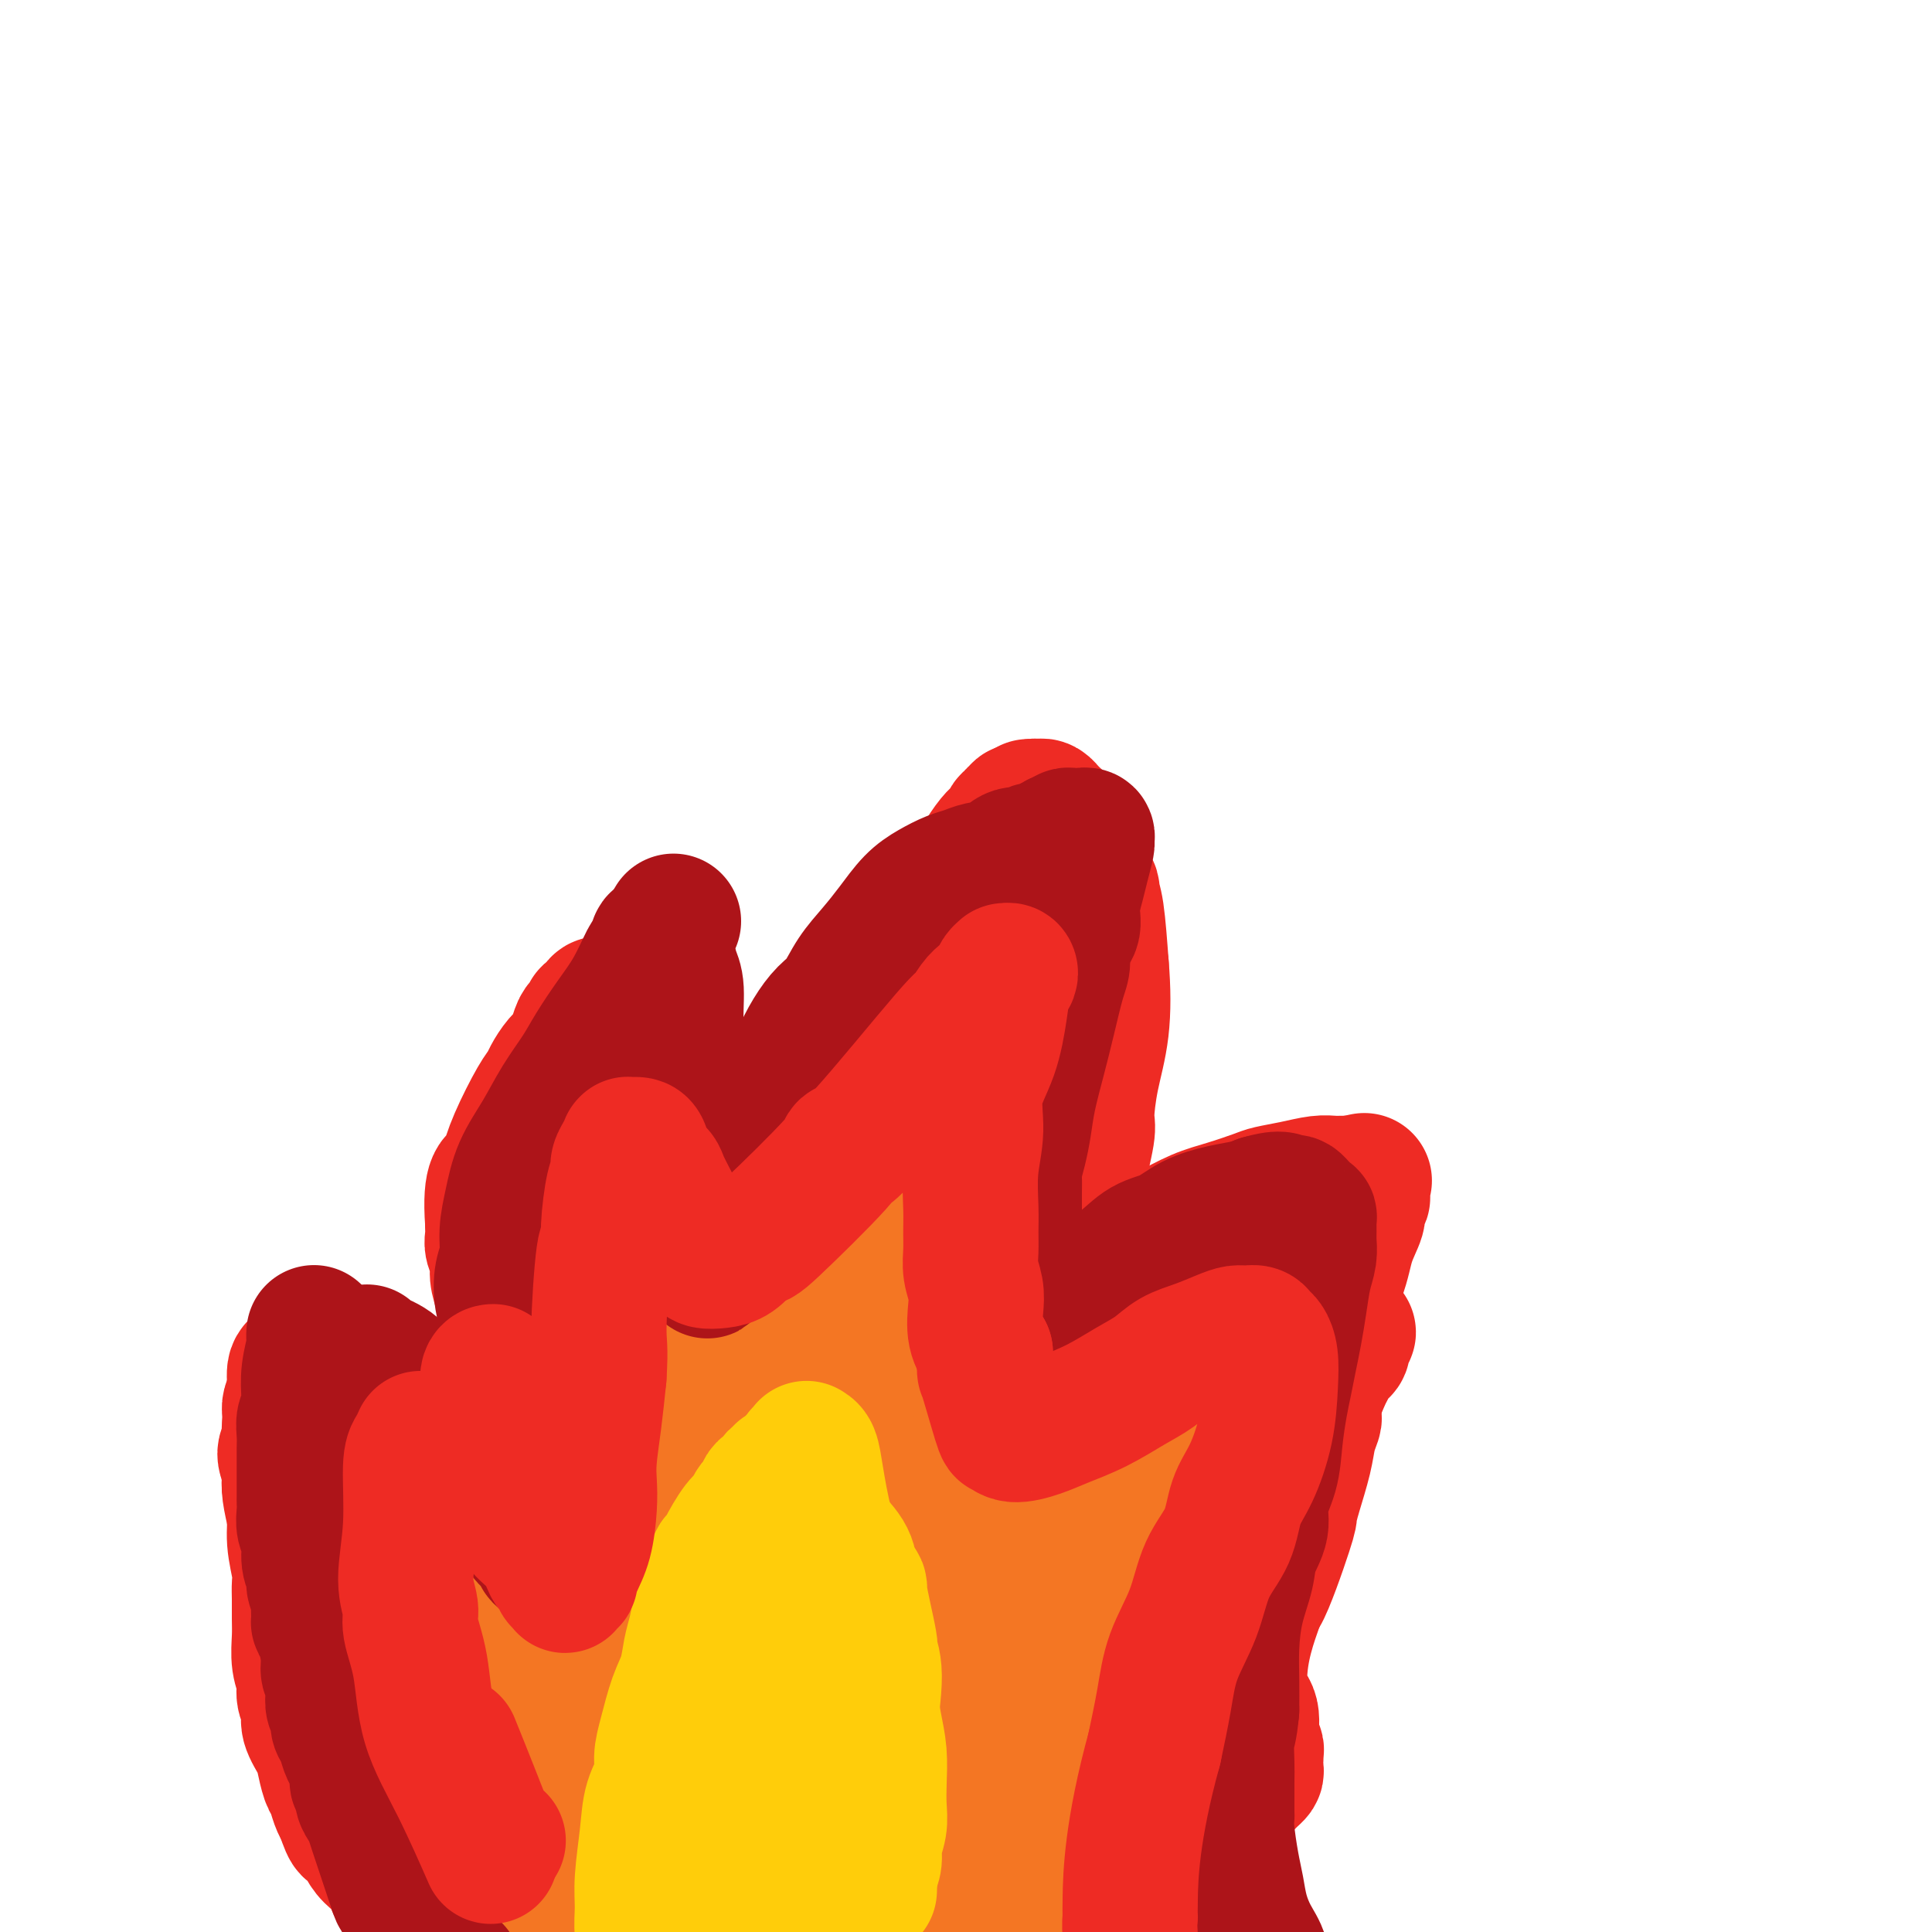 <svg viewBox='0 0 400 400' version='1.1' xmlns='http://www.w3.org/2000/svg' xmlns:xlink='http://www.w3.org/1999/xlink'><g fill='none' stroke='#EE2B24' stroke-width='28' stroke-linecap='round' stroke-linejoin='round'><path d='M81,382c0.000,0.000 0.000,0.000 0,0c0.000,0.000 0.000,0.000 0,0c0.000,0.000 0.000,0.000 0,0c0.000,0.000 0.000,0.000 0,0c0.000,0.000 0.000,0.000 0,0c0.000,0.000 0.000,0.000 0,0c0.000,0.000 0.000,0.000 0,0c0.000,0.000 0.000,0.000 0,0c0.000,0.000 0.000,0.000 0,0c0.000,0.000 0.000,0.000 0,0c0.000,0.000 0.000,0.000 0,0c0.000,0.000 0.000,0.000 0,0c0.000,-0.000 -0.000,0.000 0,0c0.000,0.000 0.000,0.000 0,0c0.000,0.000 0.000,-0.000 0,0c0.000,0.000 0.000,-0.000 0,0c0.000,0.000 0.000,-0.000 0,0c0.000,0.000 0.000,-0.000 0,0c0.000,0.000 0.000,0.000 0,0'/><path d='M90,382c-0.000,0.000 -0.000,0.000 0,0c0.000,-0.000 0.000,-0.000 0,0c-0.000,0.000 -0.000,0.000 0,0c0.000,-0.000 0.000,-0.000 0,0c-0.000,0.000 -0.001,0.000 0,0c0.001,-0.000 0.002,-0.000 0,0c-0.002,0.000 -0.008,0.001 0,0c0.008,-0.001 0.030,-0.003 0,0c-0.030,0.003 -0.112,0.013 0,0c0.112,-0.013 0.417,-0.048 0,0c-0.417,0.048 -1.558,0.178 -2,0c-0.442,-0.178 -0.186,-0.665 -1,-1c-0.814,-0.335 -2.697,-0.519 -4,-1c-1.303,-0.481 -2.027,-1.259 -3,-2c-0.973,-0.741 -2.197,-1.446 -3,-2c-0.803,-0.554 -1.186,-0.956 -2,-2c-0.814,-1.044 -2.061,-2.731 -3,-5c-0.939,-2.269 -1.571,-5.120 -2,-8c-0.429,-2.880 -0.655,-5.789 -1,-8c-0.345,-2.211 -0.809,-3.724 -1,-5c-0.191,-1.276 -0.107,-2.315 0,-3c0.107,-0.685 0.239,-1.018 0,-2c-0.239,-0.982 -0.849,-2.615 -1,-4c-0.151,-1.385 0.156,-2.524 0,-4c-0.156,-1.476 -0.774,-3.290 -1,-5c-0.226,-1.710 -0.061,-3.314 0,-5c0.061,-1.686 0.016,-3.452 0,-5c-0.016,-1.548 -0.004,-2.879 0,-4c0.004,-1.121 0.001,-2.033 0,-3c-0.001,-0.967 -0.000,-1.991 0,-3c0.000,-1.009 0.000,-2.005 0,-3'/><path d='M66,307c-0.973,-10.102 -0.404,-4.356 0,-3c0.404,1.356 0.643,-1.679 1,-3c0.357,-1.321 0.831,-0.928 1,-1c0.169,-0.072 0.031,-0.608 0,-1c-0.031,-0.392 0.045,-0.641 0,-1c-0.045,-0.359 -0.209,-0.828 0,-1c0.209,-0.172 0.792,-0.046 1,0c0.208,0.046 0.041,0.011 0,0c-0.041,-0.011 0.044,0.000 0,0c-0.044,-0.000 -0.216,-0.012 0,0c0.216,0.012 0.821,0.046 1,0c0.179,-0.046 -0.067,-0.174 0,0c0.067,0.174 0.447,0.649 1,1c0.553,0.351 1.277,0.577 2,1c0.723,0.423 1.443,1.044 2,2c0.557,0.956 0.950,2.248 2,3c1.050,0.752 2.757,0.964 4,2c1.243,1.036 2.023,2.898 3,4c0.977,1.102 2.152,1.446 3,2c0.848,0.554 1.368,1.317 2,2c0.632,0.683 1.376,1.286 2,2c0.624,0.714 1.130,1.539 2,2c0.870,0.461 2.106,0.557 3,1c0.894,0.443 1.447,1.233 2,2c0.553,0.767 1.107,1.511 2,2c0.893,0.489 2.126,0.723 3,1c0.874,0.277 1.389,0.596 2,1c0.611,0.404 1.318,0.892 2,1c0.682,0.108 1.337,-0.163 2,0c0.663,0.163 1.332,0.761 2,1c0.668,0.239 1.334,0.120 2,0'/><path d='M113,327c2.717,0.606 3.011,0.121 4,0c0.989,-0.121 2.674,0.122 4,0c1.326,-0.122 2.293,-0.607 3,-1c0.707,-0.393 1.155,-0.693 2,-1c0.845,-0.307 2.087,-0.622 3,-1c0.913,-0.378 1.499,-0.819 2,-1c0.501,-0.181 0.919,-0.101 1,0c0.081,0.101 -0.173,0.224 0,0c0.173,-0.224 0.775,-0.794 1,-1c0.225,-0.206 0.073,-0.047 0,0c-0.073,0.047 -0.066,-0.017 0,0c0.066,0.017 0.193,0.114 0,0c-0.193,-0.114 -0.705,-0.441 -1,-1c-0.295,-0.559 -0.374,-1.351 -1,-2c-0.626,-0.649 -1.799,-1.155 -3,-3c-1.201,-1.845 -2.429,-5.028 -4,-8c-1.571,-2.972 -3.485,-5.731 -5,-8c-1.515,-2.269 -2.630,-4.048 -4,-6c-1.370,-1.952 -2.994,-4.078 -4,-6c-1.006,-1.922 -1.394,-3.641 -2,-5c-0.606,-1.359 -1.429,-2.360 -2,-4c-0.571,-1.640 -0.891,-3.920 -1,-6c-0.109,-2.080 -0.009,-3.960 0,-6c0.009,-2.040 -0.075,-4.242 0,-7c0.075,-2.758 0.307,-6.074 1,-9c0.693,-2.926 1.846,-5.463 3,-8'/><path d='M110,243c0.960,-3.680 1.360,-4.380 2,-5c0.640,-0.620 1.519,-1.159 2,-2c0.481,-0.841 0.564,-1.983 1,-3c0.436,-1.017 1.226,-1.908 2,-3c0.774,-1.092 1.532,-2.384 2,-3c0.468,-0.616 0.648,-0.556 1,-1c0.352,-0.444 0.878,-1.391 1,-2c0.122,-0.609 -0.161,-0.881 0,-1c0.161,-0.119 0.765,-0.085 1,0c0.235,0.085 0.100,0.222 0,0c-0.100,-0.222 -0.167,-0.802 0,-1c0.167,-0.198 0.568,-0.012 1,0c0.432,0.012 0.896,-0.149 1,0c0.104,0.149 -0.151,0.607 0,1c0.151,0.393 0.710,0.720 1,1c0.290,0.280 0.311,0.512 1,2c0.689,1.488 2.045,4.233 3,7c0.955,2.767 1.509,5.557 2,8c0.491,2.443 0.920,4.540 2,7c1.080,2.460 2.810,5.285 4,8c1.190,2.715 1.840,5.321 3,8c1.160,2.679 2.831,5.431 4,8c1.169,2.569 1.836,4.954 3,7c1.164,2.046 2.826,3.752 4,5c1.174,1.248 1.861,2.037 3,3c1.139,0.963 2.728,2.100 4,3c1.272,0.900 2.225,1.561 3,2c0.775,0.439 1.373,0.654 2,1c0.627,0.346 1.284,0.824 2,1c0.716,0.176 1.490,0.050 2,0c0.510,-0.050 0.755,-0.025 1,0'/><path d='M168,294c1.939,0.619 1.788,0.167 2,0c0.212,-0.167 0.787,-0.047 1,0c0.213,0.047 0.064,0.022 0,0c-0.064,-0.022 -0.042,-0.041 0,0c0.042,0.041 0.106,0.143 0,0c-0.106,-0.143 -0.381,-0.532 0,-1c0.381,-0.468 1.418,-1.016 2,-2c0.582,-0.984 0.707,-2.404 1,-4c0.293,-1.596 0.753,-3.369 1,-5c0.247,-1.631 0.281,-3.120 1,-5c0.719,-1.880 2.124,-4.151 3,-7c0.876,-2.849 1.223,-6.276 2,-10c0.777,-3.724 1.985,-7.743 3,-11c1.015,-3.257 1.837,-5.751 3,-8c1.163,-2.249 2.666,-4.255 4,-6c1.334,-1.745 2.500,-3.231 4,-5c1.500,-1.769 3.335,-3.820 5,-6c1.665,-2.180 3.161,-4.489 5,-7c1.839,-2.511 4.023,-5.225 6,-8c1.977,-2.775 3.748,-5.612 5,-8c1.252,-2.388 1.986,-4.327 3,-6c1.014,-1.673 2.309,-3.079 3,-4c0.691,-0.921 0.777,-1.356 1,-2c0.223,-0.644 0.582,-1.497 1,-2c0.418,-0.503 0.896,-0.655 1,-1c0.104,-0.345 -0.165,-0.885 0,-1c0.165,-0.115 0.765,0.193 1,0c0.235,-0.193 0.104,-0.887 0,-1c-0.104,-0.113 -0.182,0.354 0,1c0.182,0.646 0.623,1.470 1,4c0.377,2.530 0.688,6.765 1,11'/><path d='M228,200c0.412,4.780 0.444,9.229 0,13c-0.444,3.771 -1.362,6.863 -2,10c-0.638,3.137 -0.995,6.317 -1,8c-0.005,1.683 0.342,1.867 0,4c-0.342,2.133 -1.374,6.214 -2,10c-0.626,3.786 -0.847,7.277 -1,10c-0.153,2.723 -0.237,4.680 0,6c0.237,1.320 0.794,2.004 1,3c0.206,0.996 0.059,2.304 0,3c-0.059,0.696 -0.030,0.780 0,1c0.030,0.220 0.061,0.576 0,1c-0.061,0.424 -0.212,0.914 0,1c0.212,0.086 0.788,-0.234 1,0c0.212,0.234 0.058,1.020 0,1c-0.058,-0.020 -0.022,-0.848 0,-1c0.022,-0.152 0.029,0.372 1,0c0.971,-0.372 2.906,-1.641 5,-3c2.094,-1.359 4.345,-2.810 7,-4c2.655,-1.190 5.712,-2.120 8,-3c2.288,-0.880 3.806,-1.710 6,-2c2.194,-0.290 5.062,-0.039 7,0c1.938,0.039 2.944,-0.134 4,0c1.056,0.134 2.162,0.573 3,1c0.838,0.427 1.409,0.840 2,2c0.591,1.160 1.202,3.066 2,5c0.798,1.934 1.785,3.896 2,6c0.215,2.104 -0.340,4.351 -1,7c-0.660,2.649 -1.424,5.700 -2,8c-0.576,2.300 -0.963,3.850 -2,6c-1.037,2.150 -2.725,4.900 -4,7c-1.275,2.100 -2.138,3.550 -3,5'/><path d='M259,305c-2.413,5.450 -2.446,2.574 -4,4c-1.554,1.426 -4.628,7.153 -6,10c-1.372,2.847 -1.041,2.816 -2,4c-0.959,1.184 -3.206,3.585 -5,6c-1.794,2.415 -3.133,4.844 -5,7c-1.867,2.156 -4.262,4.041 -6,6c-1.738,1.959 -2.821,3.994 -4,6c-1.179,2.006 -2.455,3.984 -4,6c-1.545,2.016 -3.358,4.070 -5,6c-1.642,1.930 -3.112,3.738 -4,6c-0.888,2.262 -1.193,4.980 -2,7c-0.807,2.020 -2.114,3.343 -3,5c-0.886,1.657 -1.351,3.648 -2,5c-0.649,1.352 -1.483,2.064 -2,3c-0.517,0.936 -0.716,2.095 -1,3c-0.284,0.905 -0.653,1.555 -1,2c-0.347,0.445 -0.673,0.685 -1,1c-0.327,0.315 -0.653,0.703 -1,1c-0.347,0.297 -0.713,0.501 -1,1c-0.287,0.499 -0.496,1.293 -1,2c-0.504,0.707 -1.304,1.329 -2,2c-0.696,0.671 -1.289,1.392 -2,2c-0.711,0.608 -1.539,1.104 -2,2c-0.461,0.896 -0.554,2.194 -1,3c-0.446,0.806 -1.244,1.121 -2,2c-0.756,0.879 -1.469,2.321 -2,3c-0.531,0.679 -0.880,0.593 -1,1c-0.120,0.407 -0.012,1.305 -1,2c-0.988,0.695 -3.074,1.187 -5,2c-1.926,0.813 -3.693,1.947 -7,2c-3.307,0.053 -8.153,-0.973 -13,-2'/><path d='M161,415c-4.430,-0.807 -9.006,-1.826 -16,-5c-6.994,-3.174 -16.407,-8.503 -21,-11c-4.593,-2.497 -4.366,-2.161 -7,-5c-2.634,-2.839 -8.129,-8.854 -11,-10c-2.871,-1.146 -3.119,2.576 -4,-5c-0.881,-7.576 -2.395,-26.450 -3,-34c-0.605,-7.550 -0.303,-3.775 0,0'/><path d='M97,356c-0.000,-0.000 -0.000,-0.000 0,0c0.000,0.000 0.000,0.001 0,0c-0.000,-0.001 -0.000,-0.005 0,0c0.000,0.005 0.001,0.019 0,0c-0.001,-0.019 -0.003,-0.072 0,0c0.003,0.072 0.012,0.269 0,0c-0.012,-0.269 -0.045,-1.003 0,-2c0.045,-0.997 0.168,-2.257 0,-4c-0.168,-1.743 -0.626,-3.970 -1,-5c-0.374,-1.030 -0.662,-0.864 -1,-1c-0.338,-0.136 -0.724,-0.574 -1,-1c-0.276,-0.426 -0.440,-0.841 -1,-1c-0.560,-0.159 -1.516,-0.062 -2,0c-0.484,0.062 -0.496,0.089 -1,0c-0.504,-0.089 -1.499,-0.294 -2,0c-0.501,0.294 -0.508,1.089 -1,3c-0.492,1.911 -1.471,4.940 -2,8c-0.529,3.060 -0.609,6.152 0,9c0.609,2.848 1.906,5.451 3,7c1.094,1.549 1.985,2.043 3,2c1.015,-0.043 2.156,-0.623 3,-1c0.844,-0.377 1.393,-0.553 2,-3c0.607,-2.447 1.273,-7.167 1,-12c-0.273,-4.833 -1.485,-9.779 -3,-14c-1.515,-4.221 -3.334,-7.715 -5,-10c-1.666,-2.285 -3.179,-3.360 -4,-4c-0.821,-0.640 -0.949,-0.846 -1,-1c-0.051,-0.154 -0.024,-0.258 0,0c0.024,0.258 0.045,0.877 0,1c-0.045,0.123 -0.156,-0.251 0,1c0.156,1.251 0.578,4.125 1,7'/><path d='M85,335c0.461,3.036 1.614,6.626 5,12c3.386,5.374 9.007,12.533 12,16c2.993,3.467 3.359,3.241 5,4c1.641,0.759 4.557,2.504 8,3c3.443,0.496 7.413,-0.257 11,-2c3.587,-1.743 6.793,-4.478 10,-7c3.207,-2.522 6.416,-4.833 9,-7c2.584,-2.167 4.541,-4.191 6,-6c1.459,-1.809 2.418,-3.403 4,-6c1.582,-2.597 3.785,-6.198 5,-10c1.215,-3.802 1.442,-7.806 1,-12c-0.442,-4.194 -1.552,-8.578 -3,-13c-1.448,-4.422 -3.232,-8.881 -5,-13c-1.768,-4.119 -3.519,-7.899 -5,-11c-1.481,-3.101 -2.692,-5.524 -4,-7c-1.308,-1.476 -2.714,-2.006 -4,-3c-1.286,-0.994 -2.453,-2.452 -3,-3c-0.547,-0.548 -0.475,-0.186 -1,0c-0.525,0.186 -1.648,0.198 -2,0c-0.352,-0.198 0.067,-0.605 0,0c-0.067,0.605 -0.622,2.221 -1,5c-0.378,2.779 -0.581,6.720 0,11c0.581,4.280 1.946,8.898 3,12c1.054,3.102 1.796,4.690 2,6c0.204,1.310 -0.130,2.344 0,3c0.130,0.656 0.724,0.934 1,1c0.276,0.066 0.234,-0.079 0,0c-0.234,0.079 -0.661,0.382 -2,-1c-1.339,-1.382 -3.591,-4.449 -6,-9c-2.409,-4.551 -4.974,-10.586 -7,-16c-2.026,-5.414 -3.513,-10.207 -5,-15'/><path d='M119,267c-3.332,-7.648 -2.161,-6.768 -2,-7c0.161,-0.232 -0.687,-1.576 -1,-2c-0.313,-0.424 -0.091,0.072 0,0c0.091,-0.072 0.049,-0.712 0,-1c-0.049,-0.288 -0.107,-0.224 0,0c0.107,0.224 0.377,0.609 1,3c0.623,2.391 1.599,6.787 3,13c1.401,6.213 3.228,14.241 5,22c1.772,7.759 3.491,15.248 5,22c1.509,6.752 2.809,12.768 4,18c1.191,5.232 2.274,9.679 3,13c0.726,3.321 1.094,5.515 1,7c-0.094,1.485 -0.649,2.261 -1,3c-0.351,0.739 -0.499,1.440 -1,2c-0.501,0.560 -1.356,0.980 -2,1c-0.644,0.020 -1.076,-0.359 -2,-1c-0.924,-0.641 -2.341,-1.545 -4,-2c-1.659,-0.455 -3.562,-0.462 -5,-1c-1.438,-0.538 -2.413,-1.606 -3,-2c-0.587,-0.394 -0.786,-0.115 -1,0c-0.214,0.115 -0.441,0.066 0,0c0.441,-0.066 1.551,-0.147 4,0c2.449,0.147 6.236,0.523 11,1c4.764,0.477 10.504,1.055 15,2c4.496,0.945 7.748,2.258 11,3c3.252,0.742 6.505,0.912 9,1c2.495,0.088 4.232,0.093 6,0c1.768,-0.093 3.567,-0.283 5,-1c1.433,-0.717 2.501,-1.962 4,-4c1.499,-2.038 3.428,-4.868 5,-10c1.572,-5.132 2.786,-12.566 4,-20'/><path d='M193,327c1.182,-6.586 2.139,-13.049 4,-25c1.861,-11.951 4.628,-29.388 6,-38c1.372,-8.612 1.348,-8.399 2,-12c0.652,-3.601 1.979,-11.016 3,-15c1.021,-3.984 1.737,-4.536 2,-5c0.263,-0.464 0.075,-0.841 0,-1c-0.075,-0.159 -0.037,-0.100 0,0c0.037,0.100 0.072,0.243 0,0c-0.072,-0.243 -0.252,-0.870 -1,2c-0.748,2.870 -2.063,9.237 -4,17c-1.937,7.763 -4.494,16.921 -7,26c-2.506,9.079 -4.959,18.079 -7,26c-2.041,7.921 -3.669,14.762 -5,21c-1.331,6.238 -2.364,11.872 -3,16c-0.636,4.128 -0.875,6.749 -1,8c-0.125,1.251 -0.136,1.133 0,1c0.136,-0.133 0.418,-0.281 1,-2c0.582,-1.719 1.462,-5.007 3,-10c1.538,-4.993 3.732,-11.689 6,-19c2.268,-7.311 4.610,-15.236 7,-23c2.390,-7.764 4.829,-15.366 7,-22c2.171,-6.634 4.073,-12.300 5,-16c0.927,-3.700 0.878,-5.434 1,-6c0.122,-0.566 0.414,0.037 0,1c-0.414,0.963 -1.535,2.285 -3,5c-1.465,2.715 -3.275,6.822 -6,13c-2.725,6.178 -6.366,14.426 -9,22c-2.634,7.574 -4.263,14.473 -6,22c-1.737,7.527 -3.583,15.680 -5,23c-1.417,7.320 -2.405,13.806 -3,18c-0.595,4.194 -0.798,6.097 -1,8'/><path d='M179,362c-2.282,12.220 -0.488,7.270 1,5c1.488,-2.270 2.671,-1.861 5,-3c2.329,-1.139 5.803,-3.826 10,-8c4.197,-4.174 9.117,-9.834 13,-16c3.883,-6.166 6.729,-12.837 10,-19c3.271,-6.163 6.969,-11.819 10,-17c3.031,-5.181 5.397,-9.889 7,-13c1.603,-3.111 2.444,-4.627 3,-6c0.556,-1.373 0.826,-2.604 1,-3c0.174,-0.396 0.251,0.041 0,0c-0.251,-0.041 -0.829,-0.562 -1,-1c-0.171,-0.438 0.064,-0.793 -1,1c-1.064,1.793 -3.427,5.735 -6,11c-2.573,5.265 -5.355,11.853 -8,19c-2.645,7.147 -5.154,14.853 -7,21c-1.846,6.147 -3.029,10.737 -4,14c-0.971,3.263 -1.732,5.201 -2,6c-0.268,0.799 -0.045,0.461 0,1c0.045,0.539 -0.089,1.955 1,1c1.089,-0.955 3.402,-4.281 6,-9c2.598,-4.719 5.481,-10.829 9,-18c3.519,-7.171 7.675,-15.401 11,-23c3.325,-7.599 5.821,-14.565 8,-20c2.179,-5.435 4.041,-9.337 5,-11c0.959,-1.663 1.014,-1.087 1,-1c-0.014,0.087 -0.098,-0.314 -1,0c-0.902,0.314 -2.623,1.342 -5,4c-2.377,2.658 -5.409,6.946 -10,13c-4.591,6.054 -10.740,13.872 -16,22c-5.260,8.128 -9.630,16.564 -14,25'/><path d='M205,337c-4.438,8.119 -8.534,15.916 -12,23c-3.466,7.084 -6.303,13.454 -8,18c-1.697,4.546 -2.255,7.269 -3,9c-0.745,1.731 -1.676,2.470 -2,3c-0.324,0.530 -0.042,0.852 0,1c0.042,0.148 -0.157,0.121 0,0c0.157,-0.121 0.671,-0.337 1,0c0.329,0.337 0.474,1.227 1,2c0.526,0.773 1.432,1.428 2,3c0.568,1.572 0.796,4.062 1,6c0.204,1.938 0.383,3.324 0,5c-0.383,1.676 -1.327,3.642 -3,5c-1.673,1.358 -4.075,2.108 -7,3c-2.925,0.892 -6.373,1.926 -10,2c-3.627,0.074 -7.435,-0.812 -11,-3c-3.565,-2.188 -6.888,-5.678 -10,-10c-3.112,-4.322 -6.011,-9.476 -8,-14c-1.989,-4.524 -3.066,-8.418 -4,-11c-0.934,-2.582 -1.725,-3.854 -2,-5c-0.275,-1.146 -0.032,-2.168 0,-3c0.032,-0.832 -0.145,-1.475 0,-2c0.145,-0.525 0.613,-0.932 1,-1c0.387,-0.068 0.692,0.201 2,1c1.308,0.799 3.619,2.126 6,5c2.381,2.874 4.833,7.296 7,11c2.167,3.704 4.048,6.692 5,9c0.952,2.308 0.976,3.936 1,5c0.024,1.064 0.048,1.564 0,2c-0.048,0.436 -0.167,0.810 -1,1c-0.833,0.190 -2.381,0.197 -5,-1c-2.619,-1.197 -6.310,-3.599 -10,-6'/><path d='M136,395c-4.188,-2.751 -7.158,-6.129 -9,-10c-1.842,-3.871 -2.558,-8.234 -3,-11c-0.442,-2.766 -0.612,-3.934 0,-5c0.612,-1.066 2.005,-2.028 4,-3c1.995,-0.972 4.591,-1.953 8,-2c3.409,-0.047 7.630,0.842 12,2c4.370,1.158 8.891,2.586 12,4c3.109,1.414 4.808,2.814 6,4c1.192,1.186 1.878,2.158 2,3c0.122,0.842 -0.319,1.554 -1,3c-0.681,1.446 -1.603,3.624 -4,6c-2.397,2.376 -6.270,4.948 -10,7c-3.730,2.052 -7.319,3.583 -10,4c-2.681,0.417 -4.456,-0.279 -6,-1c-1.544,-0.721 -2.859,-1.468 -4,-3c-1.141,-1.532 -2.108,-3.848 -3,-7c-0.892,-3.152 -1.708,-7.138 -2,-10c-0.292,-2.862 -0.061,-4.599 0,-6c0.061,-1.401 -0.047,-2.466 0,-3c0.047,-0.534 0.251,-0.535 0,-1c-0.251,-0.465 -0.957,-1.392 -2,-2c-1.043,-0.608 -2.423,-0.895 -4,-1c-1.577,-0.105 -3.352,-0.028 -5,0c-1.648,0.028 -3.169,0.007 -4,0c-0.831,-0.007 -0.973,-0.002 -2,0c-1.027,0.002 -2.941,-0.000 -4,0c-1.059,0.000 -1.265,0.003 -2,0c-0.735,-0.003 -2.001,-0.011 -3,0c-0.999,0.011 -1.730,0.041 -3,0c-1.270,-0.041 -3.077,-0.155 -4,0c-0.923,0.155 -0.961,0.577 -1,1'/><path d='M94,364c-5.069,-0.097 -1.741,-0.341 -1,0c0.741,0.341 -1.105,1.267 -2,2c-0.895,0.733 -0.838,1.272 -1,2c-0.162,0.728 -0.545,1.644 -1,3c-0.455,1.356 -0.984,3.154 -1,5c-0.016,1.846 0.481,3.742 1,6c0.519,2.258 1.059,4.878 2,7c0.941,2.122 2.284,3.746 3,5c0.716,1.254 0.807,2.138 1,3c0.193,0.862 0.489,1.702 2,3c1.511,1.298 4.237,3.052 7,5c2.763,1.948 5.563,4.089 9,6c3.437,1.911 7.510,3.592 11,5c3.490,1.408 6.397,2.543 10,3c3.603,0.457 7.903,0.237 12,0c4.097,-0.237 7.990,-0.490 12,-1c4.010,-0.510 8.136,-1.276 11,-2c2.864,-0.724 4.466,-1.404 7,-2c2.534,-0.596 6.001,-1.108 9,-2c2.999,-0.892 5.530,-2.166 8,-3c2.470,-0.834 4.879,-1.229 7,-2c2.121,-0.771 3.952,-1.919 6,-3c2.048,-1.081 4.312,-2.096 6,-3c1.688,-0.904 2.800,-1.698 4,-3c1.200,-1.302 2.487,-3.112 4,-5c1.513,-1.888 3.253,-3.853 5,-6c1.747,-2.147 3.501,-4.476 5,-6c1.499,-1.524 2.742,-2.244 4,-4c1.258,-1.756 2.531,-4.550 4,-7c1.469,-2.450 3.134,-4.557 5,-7c1.866,-2.443 3.933,-5.221 6,-8'/><path d='M249,355c6.508,-8.200 4.278,-5.701 4,-6c-0.278,-0.299 1.395,-3.397 2,-5c0.605,-1.603 0.141,-1.711 1,-4c0.859,-2.289 3.041,-6.760 4,-9c0.959,-2.240 0.697,-2.248 1,-4c0.303,-1.752 1.172,-5.246 2,-8c0.828,-2.754 1.615,-4.768 2,-7c0.385,-2.232 0.369,-4.682 1,-7c0.631,-2.318 1.910,-4.504 3,-7c1.090,-2.496 1.990,-5.302 3,-8c1.010,-2.698 2.131,-5.287 3,-7c0.869,-1.713 1.487,-2.550 2,-3c0.513,-0.450 0.922,-0.513 1,-1c0.078,-0.487 -0.176,-1.398 0,-2c0.176,-0.602 0.781,-0.895 1,-1c0.219,-0.105 0.053,-0.021 0,0c-0.053,0.021 0.006,-0.020 0,0c-0.006,0.020 -0.079,0.100 0,0c0.079,-0.100 0.308,-0.382 0,0c-0.308,0.382 -1.154,1.426 -2,3c-0.846,1.574 -1.691,3.678 -3,6c-1.309,2.322 -3.082,4.860 -5,8c-1.918,3.140 -3.981,6.880 -6,10c-2.019,3.120 -3.995,5.618 -6,8c-2.005,2.382 -4.041,4.647 -6,7c-1.959,2.353 -3.842,4.794 -6,7c-2.158,2.206 -4.592,4.177 -7,6c-2.408,1.823 -4.790,3.499 -7,5c-2.210,1.501 -4.249,2.827 -7,4c-2.751,1.173 -6.215,2.192 -9,3c-2.785,0.808 -4.893,1.404 -7,2'/><path d='M208,345c-3.750,1.038 -5.126,1.134 -7,1c-1.874,-0.134 -4.247,-0.499 -6,-1c-1.753,-0.501 -2.886,-1.138 -4,-2c-1.114,-0.862 -2.209,-1.948 -3,-4c-0.791,-2.052 -1.278,-5.070 -1,-9c0.278,-3.930 1.322,-8.773 3,-14c1.678,-5.227 3.990,-10.839 6,-15c2.010,-4.161 3.719,-6.869 5,-9c1.281,-2.131 2.133,-3.683 3,-5c0.867,-1.317 1.750,-2.400 2,-3c0.250,-0.600 -0.132,-0.716 0,-1c0.132,-0.284 0.777,-0.734 1,-1c0.223,-0.266 0.025,-0.348 0,0c-0.025,0.348 0.123,1.125 0,2c-0.123,0.875 -0.517,1.847 -1,4c-0.483,2.153 -1.054,5.487 -2,9c-0.946,3.513 -2.268,7.205 -3,10c-0.732,2.795 -0.876,4.695 -1,6c-0.124,1.305 -0.230,2.017 0,2c0.230,-0.017 0.795,-0.763 1,-1c0.205,-0.237 0.051,0.036 0,0c-0.051,-0.036 0.003,-0.381 0,-1c-0.003,-0.619 -0.061,-1.512 -1,-2c-0.939,-0.488 -2.759,-0.571 -6,0c-3.241,0.571 -7.902,1.797 -13,4c-5.098,2.203 -10.633,5.381 -16,10c-5.367,4.619 -10.565,10.677 -15,16c-4.435,5.323 -8.106,9.911 -11,14c-2.894,4.089 -5.010,7.678 -6,10c-0.990,2.322 -0.854,3.378 0,4c0.854,0.622 2.427,0.811 4,1'/><path d='M137,370c1.728,1.801 4.049,3.804 11,0c6.951,-3.804 18.533,-13.414 24,-20c5.467,-6.586 4.820,-10.146 5,-14c0.180,-3.854 1.187,-8.001 1,-11c-0.187,-2.999 -1.569,-4.848 -4,-6c-2.431,-1.152 -5.911,-1.605 -10,-1c-4.089,0.605 -8.788,2.268 -14,5c-5.212,2.732 -10.937,6.532 -15,10c-4.063,3.468 -6.466,6.602 -8,9c-1.534,2.398 -2.201,4.058 -2,6c0.201,1.942 1.269,4.166 3,6c1.731,1.834 4.124,3.279 8,4c3.876,0.721 9.235,0.719 14,0c4.765,-0.719 8.935,-2.156 12,-4c3.065,-1.844 5.025,-4.096 6,-6c0.975,-1.904 0.967,-3.460 1,-5c0.033,-1.540 0.108,-3.065 -1,-4c-1.108,-0.935 -3.400,-1.279 -7,-1c-3.600,0.279 -8.509,1.181 -14,3c-5.491,1.819 -11.565,4.555 -15,7c-3.435,2.445 -4.233,4.597 -5,6c-0.767,1.403 -1.504,2.056 -1,3c0.504,0.944 2.247,2.180 5,3c2.753,0.820 6.514,1.226 11,1c4.486,-0.226 9.696,-1.083 14,-3c4.304,-1.917 7.703,-4.895 10,-8c2.297,-3.105 3.492,-6.337 4,-9c0.508,-2.663 0.329,-4.755 0,-7c-0.329,-2.245 -0.808,-4.641 -3,-6c-2.192,-1.359 -6.096,-1.679 -10,-2'/><path d='M157,326c-3.600,0.183 -7.600,1.639 -13,6c-5.400,4.361 -12.200,11.627 -15,15c-2.800,3.373 -1.598,2.853 -1,4c0.598,1.147 0.594,3.961 2,6c1.406,2.039 4.223,3.304 8,3c3.777,-0.304 8.512,-2.178 13,-5c4.488,-2.822 8.727,-6.593 12,-11c3.273,-4.407 5.581,-9.450 7,-13c1.419,-3.550 1.949,-5.608 2,-7c0.051,-1.392 -0.379,-2.118 -2,-2c-1.621,0.118 -4.435,1.079 -8,4c-3.565,2.921 -7.881,7.800 -12,14c-4.119,6.200 -8.042,13.721 -10,20c-1.958,6.279 -1.953,11.318 -2,15c-0.047,3.682 -0.147,6.008 2,6c2.147,-0.008 6.539,-2.348 10,-4c3.461,-1.652 5.989,-2.615 7,-3c1.011,-0.385 0.506,-0.193 0,0'/></g>
<g fill='none' stroke='#FFCD0A' stroke-width='28' stroke-linecap='round' stroke-linejoin='round'><path d='M165,357c-0.000,-0.000 -0.000,-0.000 0,0c0.000,0.000 0.001,0.000 0,0c-0.001,-0.000 -0.004,-0.001 0,0c0.004,0.001 0.014,0.004 0,0c-0.014,-0.004 -0.053,-0.016 0,0c0.053,0.016 0.197,0.061 0,2c-0.197,1.939 -0.734,5.773 -1,11c-0.266,5.227 -0.262,11.846 0,16c0.262,4.154 0.780,5.842 1,7c0.220,1.158 0.141,1.785 0,2c-0.141,0.215 -0.344,0.016 0,0c0.344,-0.016 1.234,0.150 2,-1c0.766,-1.150 1.407,-3.617 2,-7c0.593,-3.383 1.137,-7.682 2,-13c0.863,-5.318 2.046,-11.656 2,-18c-0.046,-6.344 -1.319,-12.696 -2,-17c-0.681,-4.304 -0.769,-6.562 -1,-8c-0.231,-1.438 -0.603,-2.057 -1,-2c-0.397,0.057 -0.817,0.789 -1,1c-0.183,0.211 -0.130,-0.098 -1,1c-0.870,1.098 -2.665,3.603 -4,8c-1.335,4.397 -2.210,10.687 -3,15c-0.790,4.313 -1.494,6.648 -2,10c-0.506,3.352 -0.812,7.721 -1,12c-0.188,4.279 -0.256,8.468 0,13c0.256,4.532 0.837,9.407 1,12c0.163,2.593 -0.092,2.905 0,3c0.092,0.095 0.530,-0.026 1,0c0.470,0.026 0.973,0.199 2,-2c1.027,-2.199 2.579,-6.771 4,-12c1.421,-5.229 2.710,-11.114 4,-17'/><path d='M169,373c1.913,-7.271 1.197,-9.947 1,-13c-0.197,-3.053 0.127,-6.483 0,-8c-0.127,-1.517 -0.705,-1.122 -1,-1c-0.295,0.122 -0.308,-0.030 -1,0c-0.692,0.030 -2.063,0.241 -4,1c-1.937,0.759 -4.438,2.065 -7,4c-2.562,1.935 -5.184,4.497 -7,8c-1.816,3.503 -2.826,7.945 -3,13c-0.174,5.055 0.488,10.722 1,15c0.512,4.278 0.875,7.167 2,9c1.125,1.833 3.014,2.610 4,3c0.986,0.390 1.071,0.393 2,0c0.929,-0.393 2.703,-1.181 4,-3c1.297,-1.819 2.118,-4.670 3,-8c0.882,-3.330 1.826,-7.141 2,-11c0.174,-3.859 -0.422,-7.767 -1,-11c-0.578,-3.233 -1.137,-5.793 -2,-8c-0.863,-2.207 -2.031,-4.062 -3,-5c-0.969,-0.938 -1.738,-0.958 -3,-1c-1.262,-0.042 -3.018,-0.105 -4,0c-0.982,0.105 -1.191,0.379 -2,1c-0.809,0.621 -2.218,1.590 -3,3c-0.782,1.410 -0.938,3.260 -1,4c-0.062,0.740 -0.031,0.370 0,0'/></g>
<g fill='none' stroke='#F47623' stroke-width='28' stroke-linecap='round' stroke-linejoin='round'><path d='M87,342c-0.000,0.000 -0.000,0.000 0,0c0.000,-0.000 0.000,-0.000 0,0c-0.000,0.000 -0.000,0.000 0,0c0.000,-0.000 0.000,-0.001 0,0c-0.000,0.001 -0.000,0.003 0,0c0.000,-0.003 0.000,-0.010 0,0c-0.000,0.010 -0.001,0.038 0,0c0.001,-0.038 0.003,-0.142 0,0c-0.003,0.142 -0.011,0.529 0,1c0.011,0.471 0.043,1.026 0,2c-0.043,0.974 -0.159,2.366 0,4c0.159,1.634 0.594,3.508 1,5c0.406,1.492 0.783,2.600 1,4c0.217,1.400 0.275,3.092 1,5c0.725,1.908 2.119,4.034 3,6c0.881,1.966 1.250,3.774 2,5c0.750,1.226 1.880,1.871 3,3c1.120,1.129 2.229,2.741 3,4c0.771,1.259 1.205,2.163 2,3c0.795,0.837 1.952,1.605 3,2c1.048,0.395 1.986,0.417 3,1c1.014,0.583 2.103,1.728 3,2c0.897,0.272 1.602,-0.331 2,0c0.398,0.331 0.488,1.594 1,2c0.512,0.406 1.448,-0.045 2,0c0.552,0.045 0.722,0.586 1,1c0.278,0.414 0.663,0.702 1,1c0.337,0.298 0.626,0.606 1,1c0.374,0.394 0.831,0.875 1,1c0.169,0.125 0.048,-0.107 0,0c-0.048,0.107 -0.024,0.554 0,1'/><path d='M121,396c4.082,3.621 1.286,1.674 0,1c-1.286,-0.674 -1.061,-0.076 -1,0c0.061,0.076 -0.040,-0.372 -1,-1c-0.960,-0.628 -2.778,-1.436 -4,-2c-1.222,-0.564 -1.846,-0.882 -3,-2c-1.154,-1.118 -2.837,-3.035 -4,-5c-1.163,-1.965 -1.807,-3.978 -3,-6c-1.193,-2.022 -2.934,-4.053 -4,-6c-1.066,-1.947 -1.455,-3.811 -2,-5c-0.545,-1.189 -1.245,-1.702 -2,-3c-0.755,-1.298 -1.565,-3.379 -2,-5c-0.435,-1.621 -0.495,-2.781 -1,-4c-0.505,-1.219 -1.455,-2.497 -2,-4c-0.545,-1.503 -0.687,-3.230 -1,-4c-0.313,-0.770 -0.798,-0.584 -1,-1c-0.202,-0.416 -0.121,-1.435 0,-2c0.121,-0.565 0.281,-0.677 0,-1c-0.281,-0.323 -1.004,-0.857 -1,-1c0.004,-0.143 0.733,0.106 1,0c0.267,-0.106 0.071,-0.567 0,-1c-0.071,-0.433 -0.018,-0.840 0,-1c0.018,-0.160 0.000,-0.075 0,0c-0.000,0.075 0.017,0.138 0,0c-0.017,-0.138 -0.069,-0.477 0,0c0.069,0.477 0.259,1.769 1,3c0.741,1.231 2.034,2.402 3,4c0.966,1.598 1.606,3.622 2,5c0.394,1.378 0.541,2.108 1,3c0.459,0.892 1.229,1.946 2,3'/><path d='M99,361c1.466,2.891 0.632,1.618 1,2c0.368,0.382 1.937,2.420 3,4c1.063,1.580 1.622,2.704 3,4c1.378,1.296 3.577,2.766 5,4c1.423,1.234 2.069,2.233 3,3c0.931,0.767 2.147,1.301 3,2c0.853,0.699 1.341,1.564 2,2c0.659,0.436 1.487,0.442 2,1c0.513,0.558 0.712,1.666 1,2c0.288,0.334 0.666,-0.107 1,0c0.334,0.107 0.625,0.761 1,1c0.375,0.239 0.832,0.062 1,0c0.168,-0.062 0.045,-0.010 0,0c-0.045,0.010 -0.011,-0.023 0,0c0.011,0.023 -0.001,0.103 0,0c0.001,-0.103 0.015,-0.388 0,-1c-0.015,-0.612 -0.061,-1.550 0,-3c0.061,-1.450 0.228,-3.413 0,-5c-0.228,-1.587 -0.849,-2.798 -1,-4c-0.151,-1.202 0.170,-2.396 0,-3c-0.170,-0.604 -0.831,-0.620 -1,-1c-0.169,-0.380 0.154,-1.125 0,-2c-0.154,-0.875 -0.784,-1.881 -1,-3c-0.216,-1.119 -0.016,-2.352 0,-4c0.016,-1.648 -0.151,-3.711 0,-6c0.151,-2.289 0.618,-4.804 1,-7c0.382,-2.196 0.677,-4.072 1,-6c0.323,-1.928 0.674,-3.909 1,-6c0.326,-2.091 0.626,-4.294 1,-6c0.374,-1.706 0.821,-2.916 1,-4c0.179,-1.084 0.089,-2.042 0,-3'/><path d='M127,322c0.878,-5.266 0.574,-2.433 1,-3c0.426,-0.567 1.582,-4.536 2,-6c0.418,-1.464 0.098,-0.424 0,-1c-0.098,-0.576 0.026,-2.769 0,-4c-0.026,-1.231 -0.203,-1.499 0,-2c0.203,-0.501 0.787,-1.234 1,-2c0.213,-0.766 0.056,-1.565 0,-2c-0.056,-0.435 -0.011,-0.505 0,-1c0.011,-0.495 -0.012,-1.415 0,-2c0.012,-0.585 0.060,-0.836 0,-1c-0.060,-0.164 -0.227,-0.240 0,-1c0.227,-0.760 0.848,-2.203 1,-3c0.152,-0.797 -0.165,-0.947 0,-2c0.165,-1.053 0.814,-3.010 1,-4c0.186,-0.990 -0.090,-1.013 0,-2c0.090,-0.987 0.546,-2.937 1,-4c0.454,-1.063 0.907,-1.240 1,-2c0.093,-0.760 -0.175,-2.104 0,-3c0.175,-0.896 0.794,-1.343 1,-2c0.206,-0.657 -0.001,-1.524 0,-2c0.001,-0.476 0.211,-0.561 0,-1c-0.211,-0.439 -0.841,-1.231 -1,-2c-0.159,-0.769 0.155,-1.516 0,-2c-0.155,-0.484 -0.777,-0.706 -1,-1c-0.223,-0.294 -0.045,-0.660 0,-1c0.045,-0.340 -0.044,-0.654 0,-1c0.044,-0.346 0.219,-0.725 0,-1c-0.219,-0.275 -0.832,-0.445 -1,-1c-0.168,-0.555 0.109,-1.496 0,-2c-0.109,-0.504 -0.602,-0.573 -1,-1c-0.398,-0.427 -0.699,-1.214 -1,-2'/><path d='M131,258c-0.708,-2.532 0.022,-1.361 0,-1c-0.022,0.361 -0.794,-0.090 -1,-1c-0.206,-0.910 0.155,-2.281 0,-3c-0.155,-0.719 -0.826,-0.785 -1,-1c-0.174,-0.215 0.150,-0.578 0,-1c-0.150,-0.422 -0.772,-0.901 -1,-1c-0.228,-0.099 -0.060,0.184 0,0c0.060,-0.184 0.012,-0.835 0,-1c-0.012,-0.165 0.011,0.155 0,0c-0.011,-0.155 -0.055,-0.785 0,-1c0.055,-0.215 0.211,-0.016 0,0c-0.211,0.016 -0.789,-0.149 -1,0c-0.211,0.149 -0.057,0.614 0,2c0.057,1.386 0.015,3.692 0,6c-0.015,2.308 -0.004,4.619 0,7c0.004,2.381 0.001,4.832 0,7c-0.001,2.168 -0.001,4.052 0,6c0.001,1.948 0.004,3.960 0,6c-0.004,2.040 -0.016,4.109 0,6c0.016,1.891 0.060,3.604 0,6c-0.060,2.396 -0.224,5.476 0,8c0.224,2.524 0.834,4.492 1,6c0.166,1.508 -0.113,2.556 0,4c0.113,1.444 0.619,3.285 1,5c0.381,1.715 0.638,3.305 1,5c0.362,1.695 0.828,3.495 1,5c0.172,1.505 0.049,2.716 0,4c-0.049,1.284 -0.025,2.642 0,4'/><path d='M131,335c0.846,6.703 0.963,6.962 1,8c0.037,1.038 -0.004,2.856 0,4c0.004,1.144 0.053,1.613 0,2c-0.053,0.387 -0.208,0.690 0,1c0.208,0.310 0.779,0.626 1,1c0.221,0.374 0.092,0.805 0,1c-0.092,0.195 -0.147,0.153 0,0c0.147,-0.153 0.497,-0.417 1,-1c0.503,-0.583 1.158,-1.486 2,-3c0.842,-1.514 1.871,-3.638 3,-6c1.129,-2.362 2.358,-4.963 3,-7c0.642,-2.037 0.698,-3.509 1,-5c0.302,-1.491 0.851,-3.001 1,-4c0.149,-0.999 -0.101,-1.488 0,-2c0.101,-0.512 0.554,-1.047 1,-2c0.446,-0.953 0.885,-2.322 1,-3c0.115,-0.678 -0.093,-0.663 0,-1c0.093,-0.337 0.489,-1.026 1,-2c0.511,-0.974 1.137,-2.233 2,-4c0.863,-1.767 1.961,-4.043 3,-6c1.039,-1.957 2.017,-3.596 3,-5c0.983,-1.404 1.970,-2.572 3,-4c1.030,-1.428 2.102,-3.115 3,-5c0.898,-1.885 1.623,-3.969 3,-6c1.377,-2.031 3.408,-4.008 5,-6c1.592,-1.992 2.747,-3.998 4,-6c1.253,-2.002 2.604,-4.001 4,-6c1.396,-1.999 2.837,-4.000 4,-6c1.163,-2.000 2.046,-4.000 3,-6c0.954,-2.000 1.977,-4.000 3,-6'/><path d='M187,250c5.820,-9.334 2.871,-4.667 3,-5c0.129,-0.333 3.335,-5.664 5,-8c1.665,-2.336 1.789,-1.675 2,-2c0.211,-0.325 0.511,-1.636 1,-3c0.489,-1.364 1.169,-2.780 2,-4c0.831,-1.220 1.812,-2.243 3,-4c1.188,-1.757 2.581,-4.249 4,-6c1.419,-1.751 2.862,-2.760 4,-4c1.138,-1.240 1.969,-2.710 3,-4c1.031,-1.290 2.262,-2.398 3,-3c0.738,-0.602 0.982,-0.697 1,-1c0.018,-0.303 -0.192,-0.813 0,-1c0.192,-0.187 0.784,-0.051 1,0c0.216,0.051 0.056,0.017 0,0c-0.056,-0.017 -0.009,-0.016 0,0c0.009,0.016 -0.020,0.046 0,0c0.020,-0.046 0.089,-0.167 0,0c-0.089,0.167 -0.334,0.623 -1,2c-0.666,1.377 -1.751,3.675 -3,6c-1.249,2.325 -2.662,4.676 -4,7c-1.338,2.324 -2.600,4.622 -4,7c-1.400,2.378 -2.938,4.837 -5,8c-2.062,3.163 -4.648,7.029 -7,11c-2.352,3.971 -4.469,8.045 -6,12c-1.531,3.955 -2.475,7.789 -4,11c-1.525,3.211 -3.630,5.800 -5,8c-1.370,2.200 -2.007,4.012 -3,6c-0.993,1.988 -2.344,4.150 -3,6c-0.656,1.850 -0.616,3.386 -1,5c-0.384,1.614 -1.192,3.307 -2,5'/><path d='M171,299c-3.879,9.142 -1.575,5.496 -1,5c0.575,-0.496 -0.578,2.158 -1,3c-0.422,0.842 -0.114,-0.129 0,0c0.114,0.129 0.035,1.359 0,2c-0.035,0.641 -0.024,0.693 0,1c0.024,0.307 0.061,0.867 0,1c-0.061,0.133 -0.221,-0.163 0,0c0.221,0.163 0.824,0.785 1,1c0.176,0.215 -0.075,0.022 0,0c0.075,-0.022 0.477,0.128 1,0c0.523,-0.128 1.168,-0.534 2,-1c0.832,-0.466 1.853,-0.991 3,-2c1.147,-1.009 2.421,-2.502 4,-4c1.579,-1.498 3.462,-3.002 5,-4c1.538,-0.998 2.732,-1.488 4,-2c1.268,-0.512 2.610,-1.044 4,-2c1.390,-0.956 2.829,-2.337 4,-3c1.171,-0.663 2.074,-0.607 3,-1c0.926,-0.393 1.874,-1.233 3,-2c1.126,-0.767 2.430,-1.461 4,-2c1.570,-0.539 3.405,-0.924 5,-1c1.595,-0.076 2.949,0.157 4,0c1.051,-0.157 1.798,-0.703 3,-1c1.202,-0.297 2.858,-0.345 5,-1c2.142,-0.655 4.770,-1.918 7,-3c2.230,-1.082 4.061,-1.985 6,-3c1.939,-1.015 3.986,-2.142 6,-3c2.014,-0.858 3.993,-1.446 6,-2c2.007,-0.554 4.040,-1.072 6,-2c1.960,-0.928 3.846,-2.265 5,-3c1.154,-0.735 1.577,-0.867 2,-1'/><path d='M262,269c6.453,-2.812 3.586,-1.342 3,-1c-0.586,0.342 1.111,-0.444 2,-1c0.889,-0.556 0.971,-0.882 1,-1c0.029,-0.118 0.005,-0.029 0,0c-0.005,0.029 0.008,-0.003 0,0c-0.008,0.003 -0.038,0.040 0,0c0.038,-0.040 0.142,-0.157 0,0c-0.142,0.157 -0.532,0.588 -1,1c-0.468,0.412 -1.015,0.805 -2,2c-0.985,1.195 -2.408,3.193 -4,5c-1.592,1.807 -3.353,3.424 -5,5c-1.647,1.576 -3.181,3.113 -5,5c-1.819,1.887 -3.925,4.125 -6,7c-2.075,2.875 -4.120,6.386 -6,9c-1.880,2.614 -3.595,4.329 -5,6c-1.405,1.671 -2.501,3.297 -3,4c-0.499,0.703 -0.403,0.484 -1,1c-0.597,0.516 -1.889,1.766 -3,3c-1.111,1.234 -2.042,2.453 -3,4c-0.958,1.547 -1.944,3.421 -3,5c-1.056,1.579 -2.184,2.861 -3,4c-0.816,1.139 -1.322,2.135 -2,4c-0.678,1.865 -1.530,4.599 -3,8c-1.470,3.401 -3.559,7.468 -5,12c-1.441,4.532 -2.234,9.528 -3,13c-0.766,3.472 -1.505,5.421 -2,7c-0.495,1.579 -0.748,2.790 -1,4'/><path d='M202,375c-2.641,8.205 -1.243,4.717 -1,4c0.243,-0.717 -0.670,1.338 -1,2c-0.330,0.662 -0.078,-0.070 0,0c0.078,0.070 -0.020,0.941 0,1c0.020,0.059 0.156,-0.695 0,-1c-0.156,-0.305 -0.606,-0.161 -1,-1c-0.394,-0.839 -0.733,-2.662 -1,-5c-0.267,-2.338 -0.463,-5.192 -1,-9c-0.537,-3.808 -1.415,-8.569 -2,-13c-0.585,-4.431 -0.876,-8.531 -1,-13c-0.124,-4.469 -0.082,-9.307 0,-14c0.082,-4.693 0.204,-9.243 1,-14c0.796,-4.757 2.266,-9.723 3,-13c0.734,-3.277 0.732,-4.867 1,-6c0.268,-1.133 0.804,-1.810 1,-2c0.196,-0.190 0.050,0.108 0,0c-0.050,-0.108 -0.004,-0.623 0,-1c0.004,-0.377 -0.033,-0.617 0,0c0.033,0.617 0.134,2.091 0,3c-0.134,0.909 -0.505,1.254 -1,4c-0.495,2.746 -1.113,7.892 -2,13c-0.887,5.108 -2.041,10.176 -3,16c-0.959,5.824 -1.721,12.402 -2,18c-0.279,5.598 -0.075,10.216 0,15c0.075,4.784 0.020,9.736 0,14c-0.020,4.264 -0.005,7.842 0,11c0.005,3.158 0.001,5.896 0,8c-0.001,2.104 -0.000,3.574 0,5c0.000,1.426 0.000,2.807 0,4c-0.000,1.193 -0.000,2.198 0,3c0.000,0.802 0.000,1.401 0,2'/><path d='M192,406c0.246,9.591 0.860,2.567 1,0c0.140,-2.567 -0.196,-0.678 0,0c0.196,0.678 0.922,0.146 2,-1c1.078,-1.146 2.508,-2.906 4,-5c1.492,-2.094 3.044,-4.524 4,-6c0.956,-1.476 1.314,-1.999 2,-3c0.686,-1.001 1.701,-2.479 2,-3c0.299,-0.521 -0.117,-0.084 0,0c0.117,0.084 0.766,-0.184 1,0c0.234,0.184 0.052,0.820 0,1c-0.052,0.180 0.028,-0.096 0,0c-0.028,0.096 -0.162,0.564 0,1c0.162,0.436 0.619,0.839 1,1c0.381,0.161 0.686,0.079 1,0c0.314,-0.079 0.635,-0.154 2,-1c1.365,-0.846 3.772,-2.462 6,-5c2.228,-2.538 4.275,-5.998 7,-10c2.725,-4.002 6.128,-8.547 9,-13c2.872,-4.453 5.214,-8.814 7,-13c1.786,-4.186 3.017,-8.197 4,-11c0.983,-2.803 1.718,-4.396 2,-5c0.282,-0.604 0.110,-0.217 0,0c-0.110,0.217 -0.160,0.263 0,0c0.160,-0.263 0.530,-0.836 0,0c-0.530,0.836 -1.959,3.080 -4,6c-2.041,2.920 -4.693,6.517 -7,11c-2.307,4.483 -4.268,9.851 -6,14c-1.732,4.149 -3.236,7.079 -4,9c-0.764,1.921 -0.790,2.835 -1,4c-0.210,1.165 -0.605,2.583 -1,4'/><path d='M224,381c-1.834,5.174 -0.419,2.608 0,2c0.419,-0.608 -0.158,0.743 0,0c0.158,-0.743 1.050,-3.580 2,-7c0.950,-3.420 1.958,-7.424 3,-13c1.042,-5.576 2.119,-12.724 3,-19c0.881,-6.276 1.568,-11.681 2,-17c0.432,-5.319 0.610,-10.554 1,-15c0.390,-4.446 0.992,-8.105 1,-11c0.008,-2.895 -0.577,-5.027 -1,-6c-0.423,-0.973 -0.684,-0.788 -1,-1c-0.316,-0.212 -0.686,-0.822 -1,-1c-0.314,-0.178 -0.572,0.074 -1,0c-0.428,-0.074 -1.025,-0.476 -2,0c-0.975,0.476 -2.328,1.828 -4,5c-1.672,3.172 -3.663,8.164 -6,14c-2.337,5.836 -5.018,12.515 -7,19c-1.982,6.485 -3.263,12.776 -4,17c-0.737,4.224 -0.931,6.380 -1,8c-0.069,1.620 -0.014,2.705 0,3c0.014,0.295 -0.012,-0.198 0,0c0.012,0.198 0.063,1.089 0,1c-0.063,-0.089 -0.238,-1.156 0,-3c0.238,-1.844 0.890,-4.465 2,-9c1.110,-4.535 2.677,-10.986 4,-17c1.323,-6.014 2.400,-11.593 4,-17c1.600,-5.407 3.721,-10.642 5,-15c1.279,-4.358 1.714,-7.838 2,-10c0.286,-2.162 0.423,-3.005 1,-4c0.577,-0.995 1.593,-2.141 2,-3c0.407,-0.859 0.203,-1.429 0,-2'/><path d='M228,280c3.333,-12.956 1.667,-5.844 1,-3c-0.667,2.844 -0.333,1.422 0,0'/></g>
<g fill='none' stroke='#EE2B24' stroke-width='28' stroke-linecap='round' stroke-linejoin='round'><path d='M62,283c0.000,-0.000 0.000,-0.000 0,0c-0.000,0.000 -0.000,0.000 0,0c0.000,-0.000 0.001,-0.000 0,0c-0.001,0.000 -0.004,0.000 0,0c0.004,-0.000 0.016,-0.001 0,0c-0.016,0.001 -0.061,0.002 0,0c0.061,-0.002 0.226,-0.008 0,0c-0.226,0.008 -0.845,0.028 -1,1c-0.155,0.972 0.154,2.895 0,5c-0.154,2.105 -0.769,4.392 -1,6c-0.231,1.608 -0.077,2.535 0,4c0.077,1.465 0.077,3.467 0,5c-0.077,1.533 -0.231,2.598 0,4c0.231,1.402 0.846,3.140 1,5c0.154,1.860 -0.155,3.841 0,6c0.155,2.159 0.774,4.495 1,6c0.226,1.505 0.059,2.180 0,3c-0.059,0.820 -0.012,1.784 0,3c0.012,1.216 -0.012,2.685 0,4c0.012,1.315 0.060,2.477 0,4c-0.060,1.523 -0.228,3.407 0,5c0.228,1.593 0.852,2.895 1,4c0.148,1.105 -0.182,2.013 0,3c0.182,0.987 0.875,2.054 1,3c0.125,0.946 -0.317,1.771 0,3c0.317,1.229 1.394,2.861 2,4c0.606,1.139 0.740,1.786 1,3c0.260,1.214 0.647,2.996 1,4c0.353,1.004 0.672,1.232 1,2c0.328,0.768 0.665,2.077 1,3c0.335,0.923 0.667,1.462 1,2'/><path d='M71,375c1.745,5.333 1.609,3.166 2,3c0.391,-0.166 1.309,1.668 2,3c0.691,1.332 1.155,2.163 2,3c0.845,0.837 2.071,1.680 3,3c0.929,1.320 1.560,3.117 2,4c0.440,0.883 0.689,0.852 1,1c0.311,0.148 0.684,0.474 1,1c0.316,0.526 0.576,1.251 1,2c0.424,0.749 1.013,1.520 2,2c0.987,0.480 2.373,0.668 3,1c0.627,0.332 0.494,0.807 1,1c0.506,0.193 1.651,0.104 2,0c0.349,-0.104 -0.099,-0.224 0,0c0.099,0.224 0.744,0.792 1,1c0.256,0.208 0.122,0.055 0,0c-0.122,-0.055 -0.233,-0.014 0,0c0.233,0.014 0.808,0.001 1,0c0.192,-0.001 0.001,0.012 0,0c-0.001,-0.012 0.190,-0.047 0,0c-0.190,0.047 -0.760,0.178 -1,0c-0.240,-0.178 -0.150,-0.663 0,-1c0.150,-0.337 0.359,-0.526 0,-1c-0.359,-0.474 -1.286,-1.232 -2,-2c-0.714,-0.768 -1.216,-1.546 -2,-3c-0.784,-1.454 -1.849,-3.586 -3,-6c-1.151,-2.414 -2.387,-5.112 -4,-8c-1.613,-2.888 -3.604,-5.968 -5,-9c-1.396,-3.032 -2.198,-6.016 -3,-9'/><path d='M75,361c-4.108,-9.679 -5.377,-14.878 -6,-17c-0.623,-2.122 -0.601,-1.168 -1,-2c-0.399,-0.832 -1.220,-3.449 -2,-6c-0.780,-2.551 -1.519,-5.036 -2,-7c-0.481,-1.964 -0.704,-3.408 -1,-5c-0.296,-1.592 -0.667,-3.332 -1,-5c-0.333,-1.668 -0.630,-3.266 -1,-5c-0.370,-1.734 -0.813,-3.606 -1,-5c-0.187,-1.394 -0.117,-2.311 0,-3c0.117,-0.689 0.280,-1.151 0,-2c-0.280,-0.849 -1.004,-2.086 -1,-3c0.004,-0.914 0.736,-1.505 1,-2c0.264,-0.495 0.060,-0.892 0,-2c-0.060,-1.108 0.022,-2.926 0,-4c-0.022,-1.074 -0.150,-1.405 0,-2c0.150,-0.595 0.576,-1.454 1,-2c0.424,-0.546 0.846,-0.777 1,-1c0.154,-0.223 0.040,-0.437 0,-1c-0.040,-0.563 -0.007,-1.475 0,-2c0.007,-0.525 -0.012,-0.662 0,-1c0.012,-0.338 0.055,-0.875 0,-1c-0.055,-0.125 -0.207,0.163 0,0c0.207,-0.163 0.774,-0.776 1,-1c0.226,-0.224 0.112,-0.060 0,0c-0.112,0.060 -0.223,0.016 0,0c0.223,-0.016 0.778,-0.005 1,0c0.222,0.005 0.111,0.002 0,0'/><path d='M64,282c0.797,-3.776 0.791,0.283 1,2c0.209,1.717 0.634,1.093 1,1c0.366,-0.093 0.674,0.345 1,1c0.326,0.655 0.672,1.526 1,2c0.328,0.474 0.638,0.552 1,1c0.362,0.448 0.775,1.265 1,2c0.225,0.735 0.263,1.386 1,2c0.737,0.614 2.174,1.190 3,2c0.826,0.810 1.040,1.855 2,3c0.960,1.145 2.665,2.389 4,4c1.335,1.611 2.301,3.590 3,5c0.699,1.410 1.132,2.250 2,3c0.868,0.750 2.171,1.408 3,2c0.829,0.592 1.184,1.117 2,2c0.816,0.883 2.093,2.124 3,3c0.907,0.876 1.446,1.386 2,2c0.554,0.614 1.125,1.330 2,2c0.875,0.670 2.053,1.292 3,2c0.947,0.708 1.662,1.500 2,2c0.338,0.500 0.300,0.708 1,1c0.700,0.292 2.138,0.667 3,1c0.862,0.333 1.148,0.622 2,1c0.852,0.378 2.270,0.844 3,1c0.730,0.156 0.773,0.003 1,0c0.227,-0.003 0.639,0.143 1,0c0.361,-0.143 0.671,-0.574 1,-1c0.329,-0.426 0.676,-0.846 1,-1c0.324,-0.154 0.626,-0.041 1,0c0.374,0.041 0.821,0.012 1,0c0.179,-0.012 0.089,-0.006 0,0'/><path d='M117,327c0.867,-0.250 0.036,0.125 0,0c-0.036,-0.125 0.723,-0.752 1,-1c0.277,-0.248 0.070,-0.118 0,0c-0.070,0.118 -0.004,0.225 0,0c0.004,-0.225 -0.055,-0.781 0,-1c0.055,-0.219 0.223,-0.102 0,0c-0.223,0.102 -0.837,0.188 -1,0c-0.163,-0.188 0.125,-0.650 0,-1c-0.125,-0.350 -0.663,-0.590 -1,-1c-0.337,-0.410 -0.473,-0.991 -1,-2c-0.527,-1.009 -1.447,-2.445 -2,-4c-0.553,-1.555 -0.740,-3.228 -1,-5c-0.260,-1.772 -0.591,-3.644 -1,-5c-0.409,-1.356 -0.894,-2.198 -1,-3c-0.106,-0.802 0.169,-1.564 0,-2c-0.169,-0.436 -0.780,-0.544 -1,-1c-0.220,-0.456 -0.048,-1.259 0,-2c0.048,-0.741 -0.028,-1.421 0,-2c0.028,-0.579 0.161,-1.057 0,-2c-0.161,-0.943 -0.617,-2.351 -1,-4c-0.383,-1.649 -0.694,-3.539 -1,-5c-0.306,-1.461 -0.608,-2.491 -1,-4c-0.392,-1.509 -0.875,-3.495 -1,-5c-0.125,-1.505 0.106,-2.529 0,-4c-0.106,-1.471 -0.550,-3.391 -1,-5c-0.450,-1.609 -0.905,-2.909 -1,-4c-0.095,-1.091 0.170,-1.973 0,-3c-0.170,-1.027 -0.777,-2.200 -1,-3c-0.223,-0.800 -0.064,-1.229 0,-2c0.064,-0.771 0.032,-1.886 0,-3'/><path d='M102,253c-0.673,-9.409 1.143,-8.930 2,-9c0.857,-0.070 0.754,-0.689 1,-2c0.246,-1.311 0.842,-3.313 2,-6c1.158,-2.687 2.877,-6.057 4,-8c1.123,-1.943 1.649,-2.459 2,-3c0.351,-0.541 0.528,-1.108 1,-2c0.472,-0.892 1.239,-2.109 2,-3c0.761,-0.891 1.514,-1.457 2,-2c0.486,-0.543 0.704,-1.064 1,-2c0.296,-0.936 0.671,-2.288 1,-3c0.329,-0.712 0.614,-0.783 1,-1c0.386,-0.217 0.874,-0.579 1,-1c0.126,-0.421 -0.111,-0.901 0,-1c0.111,-0.099 0.570,0.183 1,0c0.430,-0.183 0.832,-0.831 1,-1c0.168,-0.169 0.100,0.140 0,0c-0.100,-0.140 -0.234,-0.728 0,-1c0.234,-0.272 0.837,-0.228 1,0c0.163,0.228 -0.112,0.639 0,1c0.112,0.361 0.611,0.670 1,1c0.389,0.330 0.667,0.681 1,1c0.333,0.319 0.721,0.607 1,1c0.279,0.393 0.449,0.891 1,2c0.551,1.109 1.485,2.827 2,4c0.515,1.173 0.612,1.799 1,3c0.388,1.201 1.066,2.977 2,5c0.934,2.023 2.124,4.292 3,7c0.876,2.708 1.438,5.854 2,9'/><path d='M139,242c1.174,4.585 0.107,4.047 0,5c-0.107,0.953 0.744,3.396 1,5c0.256,1.604 -0.085,2.369 0,3c0.085,0.631 0.596,1.128 1,2c0.404,0.872 0.700,2.118 1,3c0.300,0.882 0.602,1.398 1,2c0.398,0.602 0.890,1.290 1,2c0.110,0.710 -0.163,1.443 0,2c0.163,0.557 0.760,0.938 1,1c0.240,0.062 0.121,-0.195 0,0c-0.121,0.195 -0.244,0.841 0,1c0.244,0.159 0.854,-0.168 1,0c0.146,0.168 -0.171,0.830 0,1c0.171,0.170 0.829,-0.151 1,0c0.171,0.151 -0.146,0.773 0,1c0.146,0.227 0.756,0.060 1,0c0.244,-0.060 0.121,-0.013 0,0c-0.121,0.013 -0.241,-0.010 0,0c0.241,0.010 0.842,0.051 1,0c0.158,-0.051 -0.127,-0.195 0,0c0.127,0.195 0.668,0.729 1,1c0.332,0.271 0.456,0.280 1,0c0.544,-0.280 1.509,-0.848 2,-1c0.491,-0.152 0.509,0.113 1,0c0.491,-0.113 1.456,-0.604 2,-1c0.544,-0.396 0.668,-0.697 1,-1c0.332,-0.303 0.873,-0.607 1,-1c0.127,-0.393 -0.158,-0.875 0,-1c0.158,-0.125 0.759,0.107 1,0c0.241,-0.107 0.120,-0.554 0,-1'/><path d='M159,265c1.614,-1.086 1.149,-0.801 1,-1c-0.149,-0.199 0.017,-0.882 0,-1c-0.017,-0.118 -0.216,0.329 0,0c0.216,-0.329 0.846,-1.433 1,-2c0.154,-0.567 -0.167,-0.596 0,-1c0.167,-0.404 0.821,-1.184 1,-2c0.179,-0.816 -0.119,-1.669 0,-3c0.119,-1.331 0.653,-3.141 1,-5c0.347,-1.859 0.505,-3.766 1,-6c0.495,-2.234 1.326,-4.793 2,-7c0.674,-2.207 1.192,-4.061 2,-6c0.808,-1.939 1.908,-3.965 3,-6c1.092,-2.035 2.177,-4.081 3,-6c0.823,-1.919 1.386,-3.711 2,-5c0.614,-1.289 1.281,-2.073 2,-3c0.719,-0.927 1.492,-1.995 2,-3c0.508,-1.005 0.753,-1.947 1,-3c0.247,-1.053 0.496,-2.216 1,-3c0.504,-0.784 1.261,-1.190 2,-2c0.739,-0.810 1.459,-2.024 2,-3c0.541,-0.976 0.902,-1.715 1,-2c0.098,-0.285 -0.065,-0.118 2,-2c2.065,-1.882 6.360,-5.814 8,-7c1.640,-1.186 0.625,0.373 2,-1c1.375,-1.373 5.139,-5.677 7,-8c1.861,-2.323 1.817,-2.664 2,-3c0.183,-0.336 0.591,-0.668 1,-1'/><path d='M209,173c4.334,-4.890 1.669,-2.616 1,-2c-0.669,0.616 0.658,-0.428 1,-1c0.342,-0.572 -0.300,-0.673 0,-1c0.300,-0.327 1.542,-0.882 2,-1c0.458,-0.118 0.130,0.199 0,0c-0.130,-0.199 -0.064,-0.913 0,-1c0.064,-0.087 0.126,0.454 0,1c-0.126,0.546 -0.441,1.097 -2,3c-1.559,1.903 -4.361,5.159 -7,8c-2.639,2.841 -5.115,5.266 -7,7c-1.885,1.734 -3.180,2.776 -4,4c-0.820,1.224 -1.165,2.630 -2,4c-0.835,1.370 -2.159,2.706 -3,4c-0.841,1.294 -1.199,2.548 -2,4c-0.801,1.452 -2.046,3.103 -3,5c-0.954,1.897 -1.618,4.040 -2,6c-0.382,1.960 -0.484,3.736 -1,5c-0.516,1.264 -1.447,2.015 -2,3c-0.553,0.985 -0.726,2.203 -1,3c-0.274,0.797 -0.647,1.174 -1,2c-0.353,0.826 -0.687,2.102 -1,3c-0.313,0.898 -0.606,1.417 -1,2c-0.394,0.583 -0.890,1.228 -1,2c-0.110,0.772 0.166,1.671 0,2c-0.166,0.329 -0.776,0.089 -1,0c-0.224,-0.089 -0.064,-0.025 0,0c0.064,0.025 0.032,0.013 0,0'/><path d='M172,235c-2.672,6.319 -1.352,3.615 1,-1c2.352,-4.615 5.737,-11.141 8,-16c2.263,-4.859 3.403,-8.050 5,-11c1.597,-2.950 3.649,-5.659 5,-8c1.351,-2.341 2.001,-4.314 3,-6c0.999,-1.686 2.347,-3.087 3,-4c0.653,-0.913 0.610,-1.340 2,-4c1.390,-2.660 4.214,-7.554 6,-10c1.786,-2.446 2.535,-2.444 3,-3c0.465,-0.556 0.646,-1.669 1,-2c0.354,-0.331 0.883,0.121 1,0c0.117,-0.121 -0.176,-0.816 0,-1c0.176,-0.184 0.821,0.143 1,0c0.179,-0.143 -0.107,-0.756 0,-1c0.107,-0.244 0.606,-0.119 1,0c0.394,0.119 0.684,0.232 1,0c0.316,-0.232 0.658,-0.809 1,-1c0.342,-0.191 0.683,0.005 1,0c0.317,-0.005 0.609,-0.210 1,0c0.391,0.210 0.881,0.834 1,1c0.119,0.166 -0.134,-0.126 0,0c0.134,0.126 0.656,0.671 1,1c0.344,0.329 0.509,0.442 1,1c0.491,0.558 1.307,1.562 2,3c0.693,1.438 1.264,3.310 2,6c0.736,2.690 1.639,6.197 2,9c0.361,2.803 0.181,4.901 0,7'/><path d='M225,195c0.392,5.571 -0.629,8.499 -1,10c-0.371,1.501 -0.093,1.573 0,2c0.093,0.427 0.002,1.207 -1,5c-1.002,3.793 -2.913,10.598 -4,15c-1.087,4.402 -1.348,6.400 -2,8c-0.652,1.600 -1.695,2.803 -2,4c-0.305,1.197 0.130,2.387 0,3c-0.130,0.613 -0.823,0.647 -1,1c-0.177,0.353 0.164,1.025 0,2c-0.164,0.975 -0.832,2.253 -1,3c-0.168,0.747 0.165,0.963 0,2c-0.165,1.037 -0.829,2.894 -1,4c-0.171,1.106 0.151,1.462 0,2c-0.151,0.538 -0.776,1.258 -1,2c-0.224,0.742 -0.046,1.507 0,2c0.046,0.493 -0.040,0.714 0,1c0.040,0.286 0.207,0.636 0,1c-0.207,0.364 -0.789,0.742 -1,1c-0.211,0.258 -0.052,0.395 0,1c0.052,0.605 -0.002,1.679 0,2c0.002,0.321 0.060,-0.110 0,0c-0.060,0.110 -0.239,0.762 0,1c0.239,0.238 0.897,0.064 1,0c0.103,-0.064 -0.348,-0.017 0,0c0.348,0.017 1.497,0.005 2,0c0.503,-0.005 0.362,-0.001 1,0c0.638,0.001 2.056,0.000 3,0c0.944,-0.000 1.412,-0.000 2,0c0.588,0.000 1.294,0.000 2,0'/><path d='M221,267c1.867,-0.291 1.036,-1.020 1,-1c-0.036,0.020 0.723,0.789 1,1c0.277,0.211 0.070,-0.136 0,0c-0.070,0.136 -0.005,0.753 0,1c0.005,0.247 -0.051,0.122 0,0c0.051,-0.122 0.210,-0.243 0,0c-0.210,0.243 -0.789,0.849 -1,1c-0.211,0.151 -0.052,-0.155 0,0c0.052,0.155 -0.001,0.770 0,1c0.001,0.230 0.058,0.075 0,0c-0.058,-0.075 -0.229,-0.070 0,0c0.229,0.070 0.858,0.206 1,0c0.142,-0.206 -0.202,-0.755 0,-1c0.202,-0.245 0.950,-0.186 2,-1c1.050,-0.814 2.401,-2.501 4,-4c1.599,-1.499 3.447,-2.810 5,-4c1.553,-1.190 2.811,-2.259 4,-3c1.189,-0.741 2.308,-1.154 4,-2c1.692,-0.846 3.956,-2.124 6,-3c2.044,-0.876 3.867,-1.349 6,-2c2.133,-0.651 4.578,-1.481 6,-2c1.422,-0.519 1.823,-0.728 3,-1c1.177,-0.272 3.130,-0.609 5,-1c1.870,-0.391 3.656,-0.837 5,-1c1.344,-0.163 2.247,-0.044 3,0c0.753,0.044 1.358,0.013 2,0c0.642,-0.013 1.321,-0.006 2,0'/><path d='M280,245c4.906,-1.088 1.171,-0.307 0,0c-1.171,0.307 0.222,0.139 1,0c0.778,-0.139 0.941,-0.249 1,0c0.059,0.249 0.016,0.855 0,1c-0.016,0.145 -0.003,-0.173 0,0c0.003,0.173 -0.003,0.838 0,1c0.003,0.162 0.017,-0.177 0,0c-0.017,0.177 -0.064,0.870 0,1c0.064,0.130 0.237,-0.304 0,0c-0.237,0.304 -0.886,1.344 -1,2c-0.114,0.656 0.306,0.927 0,2c-0.306,1.073 -1.338,2.950 -2,5c-0.662,2.050 -0.954,4.275 -2,7c-1.046,2.725 -2.847,5.951 -4,9c-1.153,3.049 -1.657,5.922 -2,8c-0.343,2.078 -0.526,3.361 -1,5c-0.474,1.639 -1.240,3.635 -2,6c-0.760,2.365 -1.514,5.100 -2,7c-0.486,1.900 -0.704,2.966 -1,4c-0.296,1.034 -0.672,2.035 -1,3c-0.328,0.965 -0.610,1.893 -1,3c-0.390,1.107 -0.889,2.391 -1,3c-0.111,0.609 0.166,0.541 0,1c-0.166,0.459 -0.777,1.443 -1,2c-0.223,0.557 -0.060,0.685 0,1c0.060,0.315 0.016,0.815 0,1c-0.016,0.185 -0.005,0.053 0,0c0.005,-0.053 0.002,-0.026 0,0'/><path d='M261,317c-2.781,11.323 -0.234,3.631 1,0c1.234,-3.631 1.154,-3.200 1,-3c-0.154,0.200 -0.381,0.170 0,-1c0.381,-1.170 1.370,-3.480 2,-5c0.630,-1.520 0.901,-2.249 1,-3c0.099,-0.751 0.027,-1.523 0,-2c-0.027,-0.477 -0.008,-0.658 0,-1c0.008,-0.342 0.004,-0.846 0,-1c-0.004,-0.154 -0.008,0.043 0,0c0.008,-0.043 0.027,-0.326 0,0c-0.027,0.326 -0.102,1.261 0,2c0.102,0.739 0.379,1.280 0,3c-0.379,1.720 -1.414,4.617 -2,7c-0.586,2.383 -0.724,4.251 -1,6c-0.276,1.749 -0.689,3.378 -1,5c-0.311,1.622 -0.520,3.236 -1,5c-0.480,1.764 -1.229,3.677 -2,6c-0.771,2.323 -1.562,5.056 -2,8c-0.438,2.944 -0.524,6.098 0,8c0.524,1.902 1.657,2.552 2,4c0.343,1.448 -0.104,3.692 0,5c0.104,1.308 0.760,1.678 1,2c0.240,0.322 0.065,0.597 0,1c-0.065,0.403 -0.020,0.934 0,1c0.020,0.066 0.016,-0.333 0,0c-0.016,0.333 -0.045,1.398 0,2c0.045,0.602 0.164,0.741 0,1c-0.164,0.259 -0.611,0.636 -1,1c-0.389,0.364 -0.720,0.713 -1,1c-0.280,0.287 -0.509,0.510 -1,1c-0.491,0.490 -1.246,1.245 -2,2'/><path d='M255,372c-0.959,1.107 -0.858,0.873 -1,1c-0.142,0.127 -0.528,0.614 -1,1c-0.472,0.386 -1.030,0.670 -2,2c-0.970,1.330 -2.354,3.706 -3,5c-0.646,1.294 -0.556,1.506 -1,2c-0.444,0.494 -1.422,1.270 -2,2c-0.578,0.730 -0.757,1.414 -1,2c-0.243,0.586 -0.552,1.073 -1,2c-0.448,0.927 -1.037,2.293 -2,3c-0.963,0.707 -2.299,0.754 -3,1c-0.701,0.246 -0.765,0.692 -1,1c-0.235,0.308 -0.641,0.479 -1,1c-0.359,0.521 -0.670,1.394 -1,2c-0.330,0.606 -0.678,0.947 -1,1c-0.322,0.053 -0.619,-0.182 -1,0c-0.381,0.182 -0.845,0.781 -1,1c-0.155,0.219 -0.001,0.060 0,0c0.001,-0.060 -0.152,-0.020 0,0c0.152,0.020 0.610,0.019 1,0c0.390,-0.019 0.712,-0.058 1,0c0.288,0.058 0.541,0.212 1,0c0.459,-0.212 1.124,-0.789 2,-2c0.876,-1.211 1.964,-3.054 3,-5c1.036,-1.946 2.022,-3.994 3,-7c0.978,-3.006 1.948,-6.970 3,-11c1.052,-4.030 2.185,-8.127 3,-12c0.815,-3.873 1.311,-7.523 2,-10c0.689,-2.477 1.570,-3.782 2,-5c0.430,-1.218 0.409,-2.348 1,-4c0.591,-1.652 1.796,-3.826 3,-6'/><path d='M257,337c2.782,-8.277 2.738,-4.968 4,-7c1.262,-2.032 3.829,-9.404 5,-13c1.171,-3.596 0.944,-3.415 1,-4c0.056,-0.585 0.393,-1.935 1,-4c0.607,-2.065 1.483,-4.846 2,-7c0.517,-2.154 0.674,-3.680 1,-5c0.326,-1.320 0.819,-2.433 1,-3c0.181,-0.567 0.048,-0.590 0,-1c-0.048,-0.410 -0.013,-1.209 0,-2c0.013,-0.791 0.003,-1.575 0,-2c-0.003,-0.425 0.000,-0.491 0,-1c-0.000,-0.509 -0.004,-1.461 0,-2c0.004,-0.539 0.015,-0.665 0,-1c-0.015,-0.335 -0.057,-0.878 0,-1c0.057,-0.122 0.211,0.179 0,0c-0.211,-0.179 -0.789,-0.836 -1,-1c-0.211,-0.164 -0.056,0.166 0,0c0.056,-0.166 0.014,-0.828 0,-1c-0.014,-0.172 -0.000,0.146 0,0c0.000,-0.146 -0.014,-0.757 0,-1c0.014,-0.243 0.055,-0.117 0,0c-0.055,0.117 -0.207,0.224 0,0c0.207,-0.224 0.773,-0.778 1,-1c0.227,-0.222 0.113,-0.111 0,0'/></g>
<g fill='none' stroke='#F47623' stroke-width='28' stroke-linecap='round' stroke-linejoin='round'><path d='M78,318c0.000,-0.000 0.001,-0.000 0,0c-0.001,0.000 -0.002,0.000 0,0c0.002,-0.000 0.007,-0.000 0,0c-0.007,0.000 -0.027,0.001 0,0c0.027,-0.001 0.100,-0.005 0,0c-0.100,0.005 -0.374,0.018 0,1c0.374,0.982 1.394,2.934 2,5c0.606,2.066 0.796,4.247 1,6c0.204,1.753 0.421,3.079 1,5c0.579,1.921 1.519,4.438 2,7c0.481,2.562 0.502,5.169 1,7c0.498,1.831 1.473,2.885 2,4c0.527,1.115 0.605,2.291 1,4c0.395,1.709 1.105,3.950 2,6c0.895,2.050 1.973,3.908 3,6c1.027,2.092 2.002,4.419 3,7c0.998,2.581 2.018,5.416 3,8c0.982,2.584 1.928,4.916 3,7c1.072,2.084 2.272,3.919 3,5c0.728,1.081 0.984,1.407 1,2c0.016,0.593 -0.206,1.454 0,2c0.206,0.546 0.842,0.776 1,1c0.158,0.224 -0.160,0.442 0,1c0.160,0.558 0.799,1.455 1,2c0.201,0.545 -0.037,0.739 0,1c0.037,0.261 0.350,0.589 1,1c0.650,0.411 1.638,0.906 2,1c0.362,0.094 0.097,-0.212 0,0c-0.097,0.212 -0.026,0.942 0,1c0.026,0.058 0.007,-0.555 0,-1c-0.007,-0.445 -0.004,-0.723 0,-1'/><path d='M111,406c2.996,6.294 -0.015,0.529 -3,-6c-2.985,-6.529 -5.944,-13.821 -7,-17c-1.056,-3.179 -0.209,-2.246 0,-2c0.209,0.246 -0.220,-0.195 -1,-2c-0.780,-1.805 -1.912,-4.975 -3,-8c-1.088,-3.025 -2.134,-5.905 -3,-9c-0.866,-3.095 -1.553,-6.404 -2,-9c-0.447,-2.596 -0.655,-4.480 -1,-6c-0.345,-1.520 -0.828,-2.676 -1,-4c-0.172,-1.324 -0.032,-2.817 0,-4c0.032,-1.183 -0.044,-2.057 0,-3c0.044,-0.943 0.208,-1.954 0,-3c-0.208,-1.046 -0.788,-2.126 -1,-3c-0.212,-0.874 -0.057,-1.540 0,-2c0.057,-0.460 0.014,-0.712 0,-1c-0.014,-0.288 -0.001,-0.613 0,-1c0.001,-0.387 -0.012,-0.837 0,-1c0.012,-0.163 0.047,-0.040 0,0c-0.047,0.040 -0.175,-0.002 0,0c0.175,0.002 0.655,0.050 1,0c0.345,-0.050 0.555,-0.197 1,0c0.445,0.197 1.125,0.738 2,1c0.875,0.262 1.944,0.244 3,1c1.056,0.756 2.100,2.286 3,3c0.900,0.714 1.658,0.611 3,1c1.342,0.389 3.268,1.270 5,2c1.732,0.730 3.268,1.309 5,2c1.732,0.691 3.659,1.494 5,2c1.341,0.506 2.098,0.716 3,1c0.902,0.284 1.951,0.642 3,1'/><path d='M123,339c5.626,2.374 3.689,1.311 3,1c-0.689,-0.311 -0.132,0.132 0,0c0.132,-0.132 -0.161,-0.839 0,-1c0.161,-0.161 0.776,0.225 1,0c0.224,-0.225 0.056,-1.061 0,-2c-0.056,-0.939 -0.001,-1.983 0,-3c0.001,-1.017 -0.051,-2.009 0,-3c0.051,-0.991 0.207,-1.983 0,-3c-0.207,-1.017 -0.775,-2.059 -1,-3c-0.225,-0.941 -0.107,-1.781 0,-3c0.107,-1.219 0.201,-2.818 0,-5c-0.201,-2.182 -0.699,-4.948 -1,-8c-0.301,-3.052 -0.407,-6.392 -1,-9c-0.593,-2.608 -1.674,-4.485 -2,-6c-0.326,-1.515 0.104,-2.668 0,-4c-0.104,-1.332 -0.742,-2.843 -1,-4c-0.258,-1.157 -0.135,-1.958 0,-3c0.135,-1.042 0.284,-2.323 0,-4c-0.284,-1.677 -1.001,-3.750 -1,-6c0.001,-2.250 0.718,-4.678 1,-7c0.282,-2.322 0.128,-4.537 0,-6c-0.128,-1.463 -0.231,-2.175 0,-3c0.231,-0.825 0.794,-1.765 1,-3c0.206,-1.235 0.054,-2.765 0,-4c-0.054,-1.235 -0.012,-2.176 0,-3c0.012,-0.824 -0.007,-1.530 0,-2c0.007,-0.470 0.040,-0.703 0,-1c-0.040,-0.297 -0.154,-0.656 0,-1c0.154,-0.344 0.577,-0.672 1,-1'/><path d='M123,242c0.403,-5.023 -0.089,-2.079 0,-1c0.089,1.079 0.759,0.295 1,0c0.241,-0.295 0.053,-0.101 0,0c-0.053,0.101 0.030,0.108 0,0c-0.030,-0.108 -0.174,-0.331 0,0c0.174,0.331 0.667,1.215 1,2c0.333,0.785 0.508,1.472 1,3c0.492,1.528 1.301,3.898 2,6c0.699,2.102 1.287,3.938 2,6c0.713,2.062 1.552,4.351 2,6c0.448,1.649 0.504,2.658 1,4c0.496,1.342 1.431,3.017 2,4c0.569,0.983 0.771,1.275 1,2c0.229,0.725 0.485,1.883 1,3c0.515,1.117 1.288,2.194 2,3c0.712,0.806 1.364,1.342 2,2c0.636,0.658 1.257,1.439 2,2c0.743,0.561 1.606,0.904 2,1c0.394,0.096 0.317,-0.055 1,0c0.683,0.055 2.126,0.315 3,0c0.874,-0.315 1.180,-1.206 2,-2c0.820,-0.794 2.155,-1.492 3,-2c0.845,-0.508 1.200,-0.827 2,-2c0.800,-1.173 2.045,-3.199 3,-5c0.955,-1.801 1.621,-3.376 2,-5c0.379,-1.624 0.472,-3.297 1,-5c0.528,-1.703 1.492,-3.436 2,-5c0.508,-1.564 0.560,-2.960 1,-5c0.440,-2.040 1.269,-4.726 2,-7c0.731,-2.274 1.366,-4.137 2,-6'/><path d='M169,241c1.488,-5.305 0.207,-2.066 2,-4c1.793,-1.934 6.660,-9.041 9,-13c2.340,-3.959 2.154,-4.769 3,-6c0.846,-1.231 2.724,-2.883 4,-4c1.276,-1.117 1.948,-1.699 3,-3c1.052,-1.301 2.482,-3.319 4,-5c1.518,-1.681 3.124,-3.024 4,-4c0.876,-0.976 1.023,-1.586 1,-2c-0.023,-0.414 -0.216,-0.633 0,-1c0.216,-0.367 0.842,-0.883 1,-1c0.158,-0.117 -0.150,0.166 0,0c0.150,-0.166 0.758,-0.781 1,-1c0.242,-0.219 0.116,-0.041 0,0c-0.116,0.041 -0.223,-0.056 0,0c0.223,0.056 0.777,0.264 1,0c0.223,-0.264 0.116,-0.999 0,-1c-0.116,-0.001 -0.242,0.732 0,1c0.242,0.268 0.853,0.072 1,0c0.147,-0.072 -0.171,-0.019 0,0c0.171,0.019 0.830,0.006 1,0c0.170,-0.006 -0.148,-0.005 0,0c0.148,0.005 0.760,0.012 1,0c0.240,-0.012 0.106,-0.045 0,0c-0.106,0.045 -0.183,0.167 0,0c0.183,-0.167 0.626,-0.622 1,-1c0.374,-0.378 0.678,-0.679 1,-1c0.322,-0.321 0.664,-0.663 1,-1c0.336,-0.337 0.668,-0.668 1,-1'/><path d='M209,193c1.419,-0.740 0.968,-0.590 1,-1c0.032,-0.410 0.549,-1.382 1,-2c0.451,-0.618 0.838,-0.884 1,-1c0.162,-0.116 0.100,-0.084 0,0c-0.100,0.084 -0.237,0.219 0,0c0.237,-0.219 0.848,-0.791 1,-1c0.152,-0.209 -0.157,-0.056 0,0c0.157,0.056 0.779,0.013 1,0c0.221,-0.013 0.043,0.003 0,0c-0.043,-0.003 0.051,-0.024 0,0c-0.051,0.024 -0.247,0.092 0,0c0.247,-0.092 0.937,-0.346 1,0c0.063,0.346 -0.502,1.291 -1,3c-0.498,1.709 -0.931,4.181 -2,7c-1.069,2.819 -2.775,5.985 -4,9c-1.225,3.015 -1.968,5.877 -3,8c-1.032,2.123 -2.354,3.505 -3,5c-0.646,1.495 -0.618,3.102 -1,5c-0.382,1.898 -1.174,4.087 -2,6c-0.826,1.913 -1.687,3.550 -2,5c-0.313,1.450 -0.080,2.715 0,4c0.080,1.285 0.006,2.592 0,4c-0.006,1.408 0.055,2.917 0,4c-0.055,1.083 -0.225,1.740 0,3c0.225,1.260 0.845,3.124 1,5c0.155,1.876 -0.155,3.765 0,5c0.155,1.235 0.773,1.816 1,3c0.227,1.184 0.061,2.973 0,4c-0.061,1.027 -0.017,1.294 0,2c0.017,0.706 0.009,1.853 0,3'/><path d='M199,273c0.325,5.947 0.139,2.315 0,2c-0.139,-0.315 -0.230,2.688 0,4c0.230,1.312 0.780,0.933 1,1c0.220,0.067 0.111,0.581 0,1c-0.111,0.419 -0.222,0.742 0,1c0.222,0.258 0.777,0.451 1,1c0.223,0.549 0.115,1.452 0,2c-0.115,0.548 -0.237,0.739 0,1c0.237,0.261 0.833,0.591 1,1c0.167,0.409 -0.096,0.897 0,1c0.096,0.103 0.550,-0.179 1,0c0.450,0.179 0.894,0.817 1,1c0.106,0.183 -0.127,-0.091 0,0c0.127,0.091 0.614,0.547 1,1c0.386,0.453 0.670,0.902 1,1c0.330,0.098 0.706,-0.154 1,0c0.294,0.154 0.505,0.714 1,1c0.495,0.286 1.272,0.298 2,0c0.728,-0.298 1.406,-0.905 2,-1c0.594,-0.095 1.104,0.322 2,0c0.896,-0.322 2.177,-1.385 3,-2c0.823,-0.615 1.186,-0.784 2,-1c0.814,-0.216 2.079,-0.480 3,-1c0.921,-0.520 1.498,-1.298 2,-2c0.502,-0.702 0.929,-1.330 2,-2c1.071,-0.670 2.787,-1.384 4,-2c1.213,-0.616 1.923,-1.134 3,-2c1.077,-0.866 2.521,-2.079 4,-3c1.479,-0.921 2.994,-1.549 4,-2c1.006,-0.451 1.503,-0.726 2,-1'/><path d='M243,273c8.432,-4.088 12.014,-4.808 14,-5c1.986,-0.192 2.378,0.145 3,0c0.622,-0.145 1.473,-0.771 2,-1c0.527,-0.229 0.729,-0.060 1,0c0.271,0.060 0.611,0.010 1,0c0.389,-0.010 0.828,0.021 1,0c0.172,-0.021 0.077,-0.094 0,0c-0.077,0.094 -0.135,0.356 0,1c0.135,0.644 0.462,1.671 0,3c-0.462,1.329 -1.712,2.958 -3,5c-1.288,2.042 -2.613,4.495 -4,7c-1.387,2.505 -2.837,5.061 -4,7c-1.163,1.939 -2.040,3.260 -3,5c-0.960,1.740 -2.003,3.900 -3,6c-0.997,2.100 -1.947,4.139 -3,6c-1.053,1.861 -2.207,3.545 -3,6c-0.793,2.455 -1.224,5.681 -2,8c-0.776,2.319 -1.896,3.730 -3,6c-1.104,2.270 -2.192,5.400 -3,8c-0.808,2.600 -1.334,4.669 -2,7c-0.666,2.331 -1.470,4.922 -2,7c-0.530,2.078 -0.786,3.643 -1,5c-0.214,1.357 -0.387,2.505 -1,4c-0.613,1.495 -1.666,3.335 -2,5c-0.334,1.665 0.051,3.153 0,5c-0.051,1.847 -0.540,4.052 -1,6c-0.460,1.948 -0.893,3.640 -1,5c-0.107,1.360 0.112,2.389 0,4c-0.112,1.611 -0.556,3.806 -1,6'/><path d='M223,389c-1.641,9.054 -0.244,4.689 0,6c0.244,1.311 -0.667,8.299 -1,11c-0.333,2.701 -0.089,1.116 0,1c0.089,-0.116 0.024,1.238 0,2c-0.024,0.762 -0.007,0.932 0,1c0.007,0.068 0.003,0.034 0,0'/></g>
<g fill='none' stroke='#FFCD0A' stroke-width='28' stroke-linecap='round' stroke-linejoin='round'><path d='M163,325c-0.000,-0.000 -0.000,-0.000 0,0c0.000,0.000 0.000,0.000 0,0c-0.000,-0.000 -0.000,-0.000 0,0c0.000,0.000 0.000,0.000 0,0c-0.000,-0.000 -0.000,-0.000 0,0c0.000,0.000 0.000,0.000 0,0c-0.000,-0.000 -0.001,-0.001 0,0c0.001,0.001 0.002,0.002 0,0c-0.002,-0.002 -0.008,-0.009 0,0c0.008,0.009 0.029,0.032 0,0c-0.029,-0.032 -0.109,-0.119 -1,0c-0.891,0.119 -2.595,0.444 -4,1c-1.405,0.556 -2.512,1.344 -3,2c-0.488,0.656 -0.358,1.179 -1,2c-0.642,0.821 -2.056,1.938 -3,3c-0.944,1.062 -1.419,2.069 -2,3c-0.581,0.931 -1.269,1.785 -2,3c-0.731,1.215 -1.505,2.790 -2,4c-0.495,1.210 -0.710,2.056 -1,3c-0.290,0.944 -0.655,1.988 -1,3c-0.345,1.012 -0.671,1.992 -1,3c-0.329,1.008 -0.662,2.043 -1,3c-0.338,0.957 -0.683,1.835 -1,3c-0.317,1.165 -0.607,2.618 -1,4c-0.393,1.382 -0.889,2.694 -1,4c-0.111,1.306 0.163,2.608 0,4c-0.163,1.392 -0.762,2.876 -1,4c-0.238,1.124 -0.115,1.889 0,3c0.115,1.111 0.223,2.568 0,5c-0.223,2.432 -0.778,5.838 -1,9c-0.222,3.162 -0.111,6.081 0,9'/><path d='M136,400c-0.431,6.539 -0.508,5.885 0,8c0.508,2.115 1.600,6.997 2,9c0.400,2.003 0.107,1.125 0,1c-0.107,-0.125 -0.029,0.504 0,1c0.029,0.496 0.007,0.861 0,1c-0.007,0.139 -0.001,0.053 0,0c0.001,-0.053 -0.003,-0.074 0,0c0.003,0.074 0.015,0.243 0,0c-0.015,-0.243 -0.056,-0.898 0,-1c0.056,-0.102 0.208,0.347 0,0c-0.208,-0.347 -0.776,-1.492 -1,-2c-0.224,-0.508 -0.102,-0.380 0,-1c0.102,-0.620 0.186,-1.989 0,-3c-0.186,-1.011 -0.642,-1.665 -1,-2c-0.358,-0.335 -0.617,-0.349 -1,-1c-0.383,-0.651 -0.888,-1.937 -1,-3c-0.112,-1.063 0.169,-1.903 0,-3c-0.169,-1.097 -0.790,-2.452 -1,-4c-0.210,-1.548 -0.010,-3.288 0,-5c0.010,-1.712 -0.170,-3.395 0,-6c0.170,-2.605 0.689,-6.133 1,-9c0.311,-2.867 0.415,-5.074 1,-7c0.585,-1.926 1.652,-3.570 2,-5c0.348,-1.430 -0.023,-2.644 0,-4c0.023,-1.356 0.440,-2.854 1,-5c0.560,-2.146 1.263,-4.940 2,-7c0.737,-2.060 1.507,-3.387 2,-5c0.493,-1.613 0.710,-3.511 1,-5c0.290,-1.489 0.654,-2.568 1,-4c0.346,-1.432 0.673,-3.216 1,-5'/><path d='M145,333c1.976,-8.991 0.917,-3.470 1,-3c0.083,0.470 1.307,-4.111 2,-6c0.693,-1.889 0.854,-1.087 1,-1c0.146,0.087 0.276,-0.540 1,-2c0.724,-1.460 2.040,-3.753 3,-5c0.960,-1.247 1.563,-1.447 2,-2c0.437,-0.553 0.708,-1.459 1,-2c0.292,-0.541 0.604,-0.718 1,-1c0.396,-0.282 0.877,-0.668 1,-1c0.123,-0.332 -0.110,-0.611 0,-1c0.110,-0.389 0.564,-0.889 1,-1c0.436,-0.111 0.852,0.167 1,0c0.148,-0.167 0.026,-0.781 0,-1c-0.026,-0.219 0.045,-0.045 0,0c-0.045,0.045 -0.204,-0.039 0,0c0.204,0.039 0.773,0.203 1,0c0.227,-0.203 0.112,-0.772 0,-1c-0.112,-0.228 -0.222,-0.115 0,0c0.222,0.115 0.777,0.231 1,0c0.223,-0.231 0.116,-0.809 0,-1c-0.116,-0.191 -0.240,0.006 0,0c0.240,-0.006 0.844,-0.215 1,0c0.156,0.215 -0.137,0.853 0,1c0.137,0.147 0.702,-0.197 1,0c0.298,0.197 0.328,0.937 1,2c0.672,1.063 1.984,2.450 3,4c1.016,1.550 1.735,3.263 3,5c1.265,1.737 3.076,3.496 4,5c0.924,1.504 0.962,2.752 1,4'/><path d='M176,326c2.647,3.415 1.763,1.953 2,4c0.237,2.047 1.594,7.604 2,10c0.406,2.396 -0.140,1.630 0,2c0.140,0.370 0.966,1.876 1,5c0.034,3.124 -0.723,7.864 -1,11c-0.277,3.136 -0.073,4.666 0,6c0.073,1.334 0.016,2.471 0,4c-0.016,1.529 0.011,3.449 0,5c-0.011,1.551 -0.058,2.733 0,4c0.058,1.267 0.222,2.620 0,4c-0.222,1.380 -0.829,2.789 -1,4c-0.171,1.211 0.094,2.225 0,3c-0.094,0.775 -0.547,1.311 -1,2c-0.453,0.689 -0.906,1.533 -1,2c-0.094,0.467 0.171,0.559 0,1c-0.171,0.441 -0.778,1.232 -1,2c-0.222,0.768 -0.060,1.512 0,2c0.060,0.488 0.016,0.719 0,1c-0.016,0.281 -0.005,0.612 0,1c0.005,0.388 0.006,0.833 0,1c-0.006,0.167 -0.017,0.055 0,0c0.017,-0.055 0.064,-0.052 0,0c-0.064,0.052 -0.238,0.154 0,0c0.238,-0.154 0.887,-0.562 1,-2c0.113,-1.438 -0.309,-3.905 0,-7c0.309,-3.095 1.351,-6.819 2,-11c0.649,-4.181 0.906,-8.818 1,-12c0.094,-3.182 0.027,-4.909 0,-7c-0.027,-2.091 -0.013,-4.545 0,-7'/><path d='M180,354c0.622,-7.419 0.177,-3.966 -1,-6c-1.177,-2.034 -3.086,-9.556 -4,-13c-0.914,-3.444 -0.833,-2.812 -1,-3c-0.167,-0.188 -0.581,-1.197 -1,-2c-0.419,-0.803 -0.844,-1.401 -2,-6c-1.156,-4.599 -3.043,-13.198 -4,-17c-0.957,-3.802 -0.985,-2.808 -1,-3c-0.015,-0.192 -0.018,-1.572 0,-2c0.018,-0.428 0.058,0.096 0,0c-0.058,-0.096 -0.212,-0.810 0,-1c0.212,-0.190 0.792,0.146 1,0c0.208,-0.146 0.044,-0.774 0,-1c-0.044,-0.226 0.032,-0.050 0,0c-0.032,0.050 -0.170,-0.027 0,0c0.170,0.027 0.649,0.158 1,1c0.351,0.842 0.574,2.397 1,5c0.426,2.603 1.056,6.255 2,10c0.944,3.745 2.203,7.582 3,11c0.797,3.418 1.131,6.418 2,9c0.869,2.582 2.271,4.745 3,7c0.729,2.255 0.783,4.602 1,7c0.217,2.398 0.595,4.847 1,7c0.405,2.153 0.837,4.012 1,6c0.163,1.988 0.059,4.107 0,6c-0.059,1.893 -0.071,3.560 0,5c0.071,1.440 0.225,2.654 0,4c-0.225,1.346 -0.830,2.824 -1,4c-0.170,1.176 0.094,2.050 0,3c-0.094,0.950 -0.547,1.975 -1,3'/><path d='M180,388c-0.310,3.976 -0.083,1.417 0,1c0.083,-0.417 0.024,1.310 0,2c-0.024,0.690 -0.012,0.345 0,0'/></g>
<g fill='none' stroke='#AD1419' stroke-width='28' stroke-linecap='round' stroke-linejoin='round'><path d='M65,276c-0.000,0.000 -0.000,0.000 0,0c0.000,-0.000 0.000,-0.000 0,0c-0.000,0.000 -0.000,0.000 0,0c0.000,-0.000 0.000,-0.000 0,0c-0.000,0.000 -0.000,0.000 0,0c0.000,-0.000 0.000,-0.001 0,0c-0.000,0.001 -0.000,0.003 0,0c0.000,-0.003 0.001,-0.011 0,0c-0.001,0.011 -0.004,0.042 0,0c0.004,-0.042 0.015,-0.156 0,0c-0.015,0.156 -0.056,0.584 0,1c0.056,0.416 0.207,0.821 0,2c-0.207,1.179 -0.774,3.134 -1,5c-0.226,1.866 -0.113,3.645 0,5c0.113,1.355 0.226,2.287 0,3c-0.226,0.713 -0.793,1.206 -1,2c-0.207,0.794 -0.056,1.890 0,3c0.056,1.110 0.015,2.233 0,3c-0.015,0.767 -0.004,1.179 0,2c0.004,0.821 0.001,2.051 0,3c-0.001,0.949 0.000,1.618 0,2c-0.000,0.382 -0.001,0.476 0,1c0.001,0.524 0.004,1.479 0,2c-0.004,0.521 -0.016,0.607 0,1c0.016,0.393 0.061,1.092 0,2c-0.061,0.908 -0.227,2.025 0,3c0.227,0.975 0.848,1.808 1,3c0.152,1.192 -0.165,2.742 0,4c0.165,1.258 0.814,2.223 1,3c0.186,0.777 -0.090,1.365 0,2c0.090,0.635 0.545,1.318 1,2'/><path d='M66,330c0.461,2.162 0.113,0.567 0,1c-0.113,0.433 0.007,2.892 0,4c-0.007,1.108 -0.142,0.863 0,1c0.142,0.137 0.560,0.657 1,2c0.440,1.343 0.903,3.511 1,5c0.097,1.489 -0.171,2.300 0,3c0.171,0.700 0.782,1.290 1,2c0.218,0.710 0.044,1.541 0,2c-0.044,0.459 0.044,0.544 0,1c-0.044,0.456 -0.219,1.281 0,2c0.219,0.719 0.832,1.332 1,2c0.168,0.668 -0.109,1.390 0,2c0.109,0.610 0.602,1.109 1,2c0.398,0.891 0.699,2.174 1,3c0.301,0.826 0.602,1.194 1,2c0.398,0.806 0.894,2.050 1,3c0.106,0.950 -0.179,1.604 0,2c0.179,0.396 0.821,0.532 1,1c0.179,0.468 -0.107,1.269 0,2c0.107,0.731 0.606,1.392 1,2c0.394,0.608 0.683,1.163 1,2c0.317,0.837 0.663,1.957 1,3c0.337,1.043 0.667,2.009 1,3c0.333,0.991 0.670,2.008 1,3c0.330,0.992 0.652,1.959 1,3c0.348,1.041 0.722,2.155 1,3c0.278,0.845 0.459,1.420 1,2c0.541,0.580 1.440,1.166 2,2c0.560,0.834 0.780,1.917 1,3'/><path d='M86,398c2.928,6.962 2.249,3.865 3,4c0.751,0.135 2.933,3.500 4,5c1.067,1.500 1.018,1.134 1,1c-0.018,-0.134 -0.005,-0.036 0,0c0.005,0.036 0.001,0.010 0,0c-0.001,-0.010 -0.001,-0.005 0,0'/><path d='M76,280c0.000,0.000 0.000,0.000 0,0c-0.000,-0.000 -0.000,-0.000 0,0c0.000,0.000 0.000,0.000 0,0c-0.000,-0.000 -0.000,-0.000 0,0c0.000,0.000 0.000,0.000 0,0c-0.000,-0.000 -0.000,-0.001 0,0c0.000,0.001 0.001,0.003 0,0c-0.001,-0.003 -0.002,-0.010 0,0c0.002,0.010 0.008,0.039 0,0c-0.008,-0.039 -0.029,-0.145 0,0c0.029,0.145 0.108,0.542 1,1c0.892,0.458 2.598,0.978 4,2c1.402,1.022 2.500,2.544 3,3c0.500,0.456 0.402,-0.156 1,0c0.598,0.156 1.893,1.080 3,2c1.107,0.920 2.027,1.836 3,3c0.973,1.164 2.000,2.576 3,4c1.000,1.424 1.972,2.860 3,4c1.028,1.140 2.110,1.985 3,3c0.890,1.015 1.586,2.201 2,3c0.414,0.799 0.545,1.212 1,2c0.455,0.788 1.235,1.951 2,3c0.765,1.049 1.514,1.983 2,3c0.486,1.017 0.709,2.118 1,3c0.291,0.882 0.651,1.547 1,2c0.349,0.453 0.686,0.696 1,1c0.314,0.304 0.606,0.670 1,1c0.394,0.330 0.889,0.625 1,1c0.111,0.375 -0.162,0.832 0,1c0.162,0.168 0.761,0.048 1,0c0.239,-0.048 0.120,-0.024 0,0'/><path d='M113,322c3.403,4.794 0.912,1.278 0,0c-0.912,-1.278 -0.245,-0.317 0,-1c0.245,-0.683 0.069,-3.009 0,-4c-0.069,-0.991 -0.032,-0.648 0,-1c0.032,-0.352 0.058,-1.400 0,-2c-0.058,-0.600 -0.200,-0.753 -1,-3c-0.800,-2.247 -2.256,-6.588 -3,-9c-0.744,-2.412 -0.774,-2.895 -1,-5c-0.226,-2.105 -0.648,-5.833 -1,-8c-0.352,-2.167 -0.634,-2.774 -1,-4c-0.366,-1.226 -0.817,-3.073 -1,-4c-0.183,-0.927 -0.098,-0.935 0,-2c0.098,-1.065 0.208,-3.186 0,-5c-0.208,-1.814 -0.732,-3.323 -1,-5c-0.268,-1.677 -0.278,-3.524 0,-5c0.278,-1.476 0.843,-2.580 1,-4c0.157,-1.420 -0.094,-3.154 0,-5c0.094,-1.846 0.532,-3.802 1,-6c0.468,-2.198 0.967,-4.638 2,-7c1.033,-2.362 2.600,-4.647 4,-7c1.400,-2.353 2.632,-4.773 4,-7c1.368,-2.227 2.871,-4.261 4,-6c1.129,-1.739 1.885,-3.183 3,-5c1.115,-1.817 2.590,-4.005 4,-6c1.410,-1.995 2.755,-3.796 4,-6c1.245,-2.204 2.389,-4.812 3,-6c0.611,-1.188 0.690,-0.958 1,-1c0.310,-0.042 0.853,-0.358 1,-1c0.147,-0.642 -0.101,-1.612 0,-2c0.101,-0.388 0.550,-0.194 1,0'/><path d='M137,195c4.792,-8.359 1.273,-2.255 0,0c-1.273,2.255 -0.298,0.661 0,0c0.298,-0.661 -0.079,-0.390 0,0c0.079,0.390 0.614,0.900 1,2c0.386,1.100 0.622,2.789 1,4c0.378,1.211 0.899,1.942 1,4c0.101,2.058 -0.219,5.443 0,8c0.219,2.557 0.976,4.288 1,6c0.024,1.712 -0.683,3.407 -1,5c-0.317,1.593 -0.242,3.086 0,5c0.242,1.914 0.652,4.251 1,6c0.348,1.749 0.633,2.910 1,4c0.367,1.090 0.815,2.110 1,3c0.185,0.890 0.106,1.651 0,2c-0.106,0.349 -0.239,0.288 0,1c0.239,0.712 0.848,2.199 1,3c0.152,0.801 -0.155,0.918 0,2c0.155,1.082 0.773,3.131 1,4c0.227,0.869 0.065,0.559 0,1c-0.065,0.441 -0.031,1.635 0,2c0.031,0.365 0.061,-0.098 0,0c-0.061,0.098 -0.212,0.758 0,1c0.212,0.242 0.789,0.065 1,0c0.211,-0.065 0.057,-0.017 0,0c-0.057,0.017 -0.015,0.005 0,0c0.015,-0.005 0.004,-0.001 0,0c-0.004,0.001 -0.002,0.001 0,0'/><path d='M146,258c1.210,9.883 -0.265,3.092 0,-1c0.265,-4.092 2.268,-5.483 4,-7c1.732,-1.517 3.191,-3.160 4,-5c0.809,-1.840 0.968,-3.878 2,-6c1.032,-2.122 2.937,-4.329 4,-6c1.063,-1.671 1.285,-2.805 2,-5c0.715,-2.195 1.923,-5.450 3,-8c1.077,-2.550 2.024,-4.393 3,-6c0.976,-1.607 1.983,-2.977 3,-4c1.017,-1.023 2.046,-1.698 3,-3c0.954,-1.302 1.833,-3.230 3,-5c1.167,-1.770 2.623,-3.381 4,-5c1.377,-1.619 2.676,-3.246 4,-5c1.324,-1.754 2.674,-3.636 4,-5c1.326,-1.364 2.627,-2.209 4,-3c1.373,-0.791 2.817,-1.526 4,-2c1.183,-0.474 2.103,-0.686 3,-1c0.897,-0.314 1.769,-0.729 3,-1c1.231,-0.271 2.820,-0.397 4,-1c1.180,-0.603 1.951,-1.682 3,-2c1.049,-0.318 2.376,0.125 3,0c0.624,-0.125 0.544,-0.817 1,-1c0.456,-0.183 1.446,0.143 2,0c0.554,-0.143 0.670,-0.757 1,-1c0.330,-0.243 0.872,-0.117 1,0c0.128,0.117 -0.158,0.224 0,0c0.158,-0.224 0.759,-0.778 1,-1c0.241,-0.222 0.120,-0.111 0,0'/><path d='M219,174c4.804,-2.027 1.813,-0.596 1,0c-0.813,0.596 0.552,0.356 1,0c0.448,-0.356 -0.019,-0.827 0,-1c0.019,-0.173 0.526,-0.046 1,0c0.474,0.046 0.915,0.011 1,0c0.085,-0.011 -0.188,0.001 0,0c0.188,-0.001 0.836,-0.014 1,0c0.164,0.014 -0.155,0.054 0,0c0.155,-0.054 0.785,-0.204 1,0c0.215,0.204 0.015,0.760 0,1c-0.015,0.240 0.156,0.165 0,1c-0.156,0.835 -0.638,2.582 -1,4c-0.362,1.418 -0.604,2.508 -1,4c-0.396,1.492 -0.945,3.385 -1,5c-0.055,1.615 0.386,2.950 0,4c-0.386,1.050 -1.598,1.814 -2,3c-0.402,1.186 0.005,2.794 0,4c-0.005,1.206 -0.421,2.008 -1,4c-0.579,1.992 -1.321,5.172 -2,8c-0.679,2.828 -1.296,5.304 -2,8c-0.704,2.696 -1.495,5.614 -2,8c-0.505,2.386 -0.724,4.241 -1,6c-0.276,1.759 -0.610,3.422 -1,5c-0.390,1.578 -0.837,3.072 -1,4c-0.163,0.928 -0.044,1.290 0,2c0.044,0.710 0.012,1.768 0,3c-0.012,1.232 -0.003,2.638 0,4c0.003,1.362 0.002,2.681 0,4'/><path d='M210,255c-2.260,13.481 -0.409,6.183 0,5c0.409,-1.183 -0.622,3.750 -1,6c-0.378,2.250 -0.101,1.817 0,2c0.101,0.183 0.027,0.981 0,2c-0.027,1.019 -0.007,2.259 0,3c0.007,0.741 0.002,0.983 0,1c-0.002,0.017 -0.000,-0.192 0,0c0.000,0.192 -0.001,0.783 0,1c0.001,0.217 0.003,0.058 0,0c-0.003,-0.058 -0.012,-0.015 0,0c0.012,0.015 0.044,0.001 0,0c-0.044,-0.001 -0.165,0.012 0,0c0.165,-0.012 0.616,-0.048 1,0c0.384,0.048 0.700,0.179 1,0c0.300,-0.179 0.584,-0.669 1,-1c0.416,-0.331 0.963,-0.503 2,-1c1.037,-0.497 2.562,-1.320 4,-2c1.438,-0.680 2.789,-1.217 4,-2c1.211,-0.783 2.282,-1.813 4,-3c1.718,-1.187 4.082,-2.531 6,-4c1.918,-1.469 3.388,-3.062 5,-4c1.612,-0.938 3.366,-1.221 5,-2c1.634,-0.779 3.149,-2.054 5,-3c1.851,-0.946 4.037,-1.562 6,-2c1.963,-0.438 3.704,-0.696 5,-1c1.296,-0.304 2.148,-0.652 3,-1'/><path d='M261,249c4.797,-1.396 4.791,-0.385 5,0c0.209,0.385 0.634,0.146 1,0c0.366,-0.146 0.672,-0.199 1,0c0.328,0.199 0.676,0.648 1,1c0.324,0.352 0.623,0.605 1,1c0.377,0.395 0.833,0.932 1,1c0.167,0.068 0.044,-0.334 0,0c-0.044,0.334 -0.011,1.405 0,2c0.011,0.595 0.000,0.716 0,1c-0.000,0.284 0.011,0.731 0,1c-0.011,0.269 -0.044,0.360 0,1c0.044,0.640 0.167,1.829 0,3c-0.167,1.171 -0.622,2.325 -1,4c-0.378,1.675 -0.679,3.870 -1,6c-0.321,2.130 -0.664,4.195 -1,6c-0.336,1.805 -0.666,3.349 -1,5c-0.334,1.651 -0.672,3.410 -1,5c-0.328,1.590 -0.646,3.011 -1,5c-0.354,1.989 -0.743,4.544 -1,7c-0.257,2.456 -0.383,4.811 -1,7c-0.617,2.189 -1.727,4.210 -2,6c-0.273,1.790 0.291,3.348 0,5c-0.291,1.652 -1.437,3.399 -2,5c-0.563,1.601 -0.543,3.056 -1,5c-0.457,1.944 -1.391,4.377 -2,7c-0.609,2.623 -0.895,5.437 -1,8c-0.105,2.563 -0.030,4.875 0,7c0.030,2.125 0.015,4.062 0,6'/><path d='M255,354c-0.381,4.344 -0.834,4.704 -1,6c-0.166,1.296 -0.045,3.530 0,5c0.045,1.470 0.015,2.178 0,4c-0.015,1.822 -0.015,4.758 0,6c0.015,1.242 0.045,0.788 0,1c-0.045,0.212 -0.164,1.088 0,3c0.164,1.912 0.612,4.861 1,7c0.388,2.139 0.716,3.469 1,5c0.284,1.531 0.524,3.263 1,5c0.476,1.737 1.188,3.480 2,5c0.812,1.520 1.724,2.816 2,4c0.276,1.184 -0.084,2.254 0,3c0.084,0.746 0.611,1.167 1,2c0.389,0.833 0.640,2.079 1,3c0.360,0.921 0.828,1.517 1,2c0.172,0.483 0.049,0.852 0,1c-0.049,0.148 -0.025,0.074 0,0'/></g>
<g fill='none' stroke='#EE2B24' stroke-width='28' stroke-linecap='round' stroke-linejoin='round'><path d='M103,381c-0.003,-0.002 -0.006,-0.004 0,0c0.006,0.004 0.023,0.013 0,0c-0.023,-0.013 -0.084,-0.047 0,0c0.084,0.047 0.313,0.176 0,0c-0.313,-0.176 -1.166,-0.655 -2,-2c-0.834,-1.345 -1.648,-3.554 -3,-7c-1.352,-3.446 -3.244,-8.127 -4,-10c-0.756,-1.873 -0.378,-0.936 0,0'/><path d='M87,298c-0.021,0.049 -0.043,0.097 0,0c0.043,-0.097 0.150,-0.341 0,0c-0.150,0.341 -0.558,1.267 -1,2c-0.442,0.733 -0.919,1.274 -1,4c-0.081,2.726 0.234,7.637 0,12c-0.234,4.363 -1.016,8.178 -1,11c0.016,2.822 0.830,4.651 1,6c0.170,1.349 -0.304,2.216 0,4c0.304,1.784 1.385,4.483 2,8c0.615,3.517 0.763,7.850 2,12c1.237,4.150 3.564,8.117 6,13c2.436,4.883 4.982,10.681 6,13c1.018,2.319 0.509,1.160 0,0'/><path d='M102,284c-0.000,0.000 -0.000,0.000 0,0c0.000,-0.000 0.000,-0.000 0,0c-0.000,0.000 -0.000,0.000 0,0c0.000,-0.000 0.001,-0.000 0,0c-0.001,0.000 -0.004,0.000 0,0c0.004,-0.000 0.017,-0.001 0,0c-0.017,0.001 -0.062,0.005 0,0c0.062,-0.005 0.230,-0.018 0,0c-0.230,0.018 -0.858,0.066 -1,1c-0.142,0.934 0.201,2.754 0,5c-0.201,2.246 -0.946,4.919 -1,7c-0.054,2.081 0.584,3.570 1,5c0.416,1.430 0.612,2.800 1,4c0.388,1.200 0.968,2.228 2,4c1.032,1.772 2.515,4.286 4,6c1.485,1.714 2.971,2.626 4,4c1.029,1.374 1.600,3.209 2,4c0.400,0.791 0.628,0.539 1,1c0.372,0.461 0.888,1.636 1,2c0.112,0.364 -0.181,-0.082 0,0c0.181,0.082 0.835,0.694 1,1c0.165,0.306 -0.159,0.308 0,0c0.159,-0.308 0.803,-0.924 1,-1c0.197,-0.076 -0.052,0.388 0,0c0.052,-0.388 0.405,-1.630 1,-3c0.595,-1.370 1.430,-2.870 2,-5c0.570,-2.130 0.874,-4.891 1,-7c0.126,-2.109 0.075,-3.565 0,-5c-0.075,-1.435 -0.174,-2.848 0,-5c0.174,-2.152 0.621,-5.043 1,-8c0.379,-2.957 0.689,-5.978 1,-9'/><path d='M124,285c0.421,-6.638 -0.028,-6.233 0,-10c0.028,-3.767 0.533,-11.705 1,-15c0.467,-3.295 0.894,-1.946 1,-2c0.106,-0.054 -0.111,-1.511 0,-4c0.111,-2.489 0.551,-6.011 1,-8c0.449,-1.989 0.909,-2.445 1,-3c0.091,-0.555 -0.186,-1.210 0,-2c0.186,-0.790 0.835,-1.714 1,-2c0.165,-0.286 -0.153,0.067 0,0c0.153,-0.067 0.777,-0.554 1,-1c0.223,-0.446 0.045,-0.852 0,-1c-0.045,-0.148 0.043,-0.040 0,0c-0.043,0.040 -0.219,0.012 0,0c0.219,-0.012 0.831,-0.008 1,0c0.169,0.008 -0.105,0.019 0,0c0.105,-0.019 0.591,-0.067 1,0c0.409,0.067 0.743,0.251 1,1c0.257,0.749 0.439,2.065 1,3c0.561,0.935 1.502,1.490 2,2c0.498,0.510 0.553,0.977 1,2c0.447,1.023 1.286,2.603 2,4c0.714,1.397 1.303,2.613 2,4c0.697,1.387 1.502,2.946 2,4c0.498,1.054 0.689,1.601 1,2c0.311,0.399 0.744,0.648 1,1c0.256,0.352 0.337,0.806 1,1c0.663,0.194 1.909,0.129 3,0c1.091,-0.129 2.026,-0.323 3,-1c0.974,-0.677 1.987,-1.839 3,-3'/><path d='M155,257c1.924,-0.413 1.735,0.056 5,-3c3.265,-3.056 9.983,-9.635 13,-13c3.017,-3.365 2.331,-3.514 2,-3c-0.331,0.514 -0.307,1.691 4,-3c4.307,-4.691 12.898,-15.249 17,-20c4.102,-4.751 3.715,-3.696 4,-4c0.285,-0.304 1.243,-1.966 2,-3c0.757,-1.034 1.312,-1.440 2,-2c0.688,-0.560 1.508,-1.276 2,-2c0.492,-0.724 0.654,-1.458 1,-2c0.346,-0.542 0.874,-0.892 1,-1c0.126,-0.108 -0.151,0.025 0,0c0.151,-0.025 0.730,-0.207 1,0c0.270,0.207 0.233,0.804 0,1c-0.233,0.196 -0.660,-0.008 -1,1c-0.340,1.008 -0.592,3.228 -1,6c-0.408,2.772 -0.971,6.096 -2,9c-1.029,2.904 -2.525,5.389 -3,8c-0.475,2.611 0.069,5.349 0,8c-0.069,2.651 -0.752,5.216 -1,8c-0.248,2.784 -0.063,5.788 0,8c0.063,2.212 0.003,3.633 0,5c-0.003,1.367 0.050,2.679 0,4c-0.050,1.321 -0.204,2.649 0,4c0.204,1.351 0.766,2.723 1,4c0.234,1.277 0.140,2.459 0,4c-0.140,1.541 -0.326,3.440 0,5c0.326,1.560 1.163,2.780 2,4'/><path d='M204,280c0.294,6.205 -0.470,2.718 0,4c0.470,1.282 2.174,7.333 3,10c0.826,2.667 0.774,1.950 1,2c0.226,0.050 0.730,0.866 2,1c1.270,0.134 3.305,-0.414 5,-1c1.695,-0.586 3.050,-1.210 5,-2c1.950,-0.790 4.495,-1.744 7,-3c2.505,-1.256 4.971,-2.812 7,-4c2.029,-1.188 3.621,-2.007 5,-3c1.379,-0.993 2.543,-2.161 4,-3c1.457,-0.839 3.206,-1.350 5,-2c1.794,-0.650 3.632,-1.439 5,-2c1.368,-0.561 2.264,-0.895 3,-1c0.736,-0.105 1.311,0.017 2,0c0.689,-0.017 1.491,-0.175 2,0c0.509,0.175 0.723,0.682 1,1c0.277,0.318 0.616,0.447 1,1c0.384,0.553 0.815,1.531 1,3c0.185,1.469 0.126,3.430 0,6c-0.126,2.570 -0.320,5.748 -1,9c-0.680,3.252 -1.846,6.579 -3,9c-1.154,2.421 -2.294,3.936 -3,6c-0.706,2.064 -0.976,4.677 -2,7c-1.024,2.323 -2.802,4.357 -4,7c-1.198,2.643 -1.816,5.894 -3,9c-1.184,3.106 -2.934,6.067 -4,9c-1.066,2.933 -1.447,5.838 -2,9c-0.553,3.162 -1.276,6.581 -2,10'/><path d='M239,362c-4.695,17.011 -4.932,26.539 -5,31c-0.068,4.461 0.033,3.856 0,4c-0.033,0.144 -0.201,1.039 0,4c0.201,2.961 0.772,7.989 1,10c0.228,2.011 0.114,1.006 0,0'/></g>
</svg>